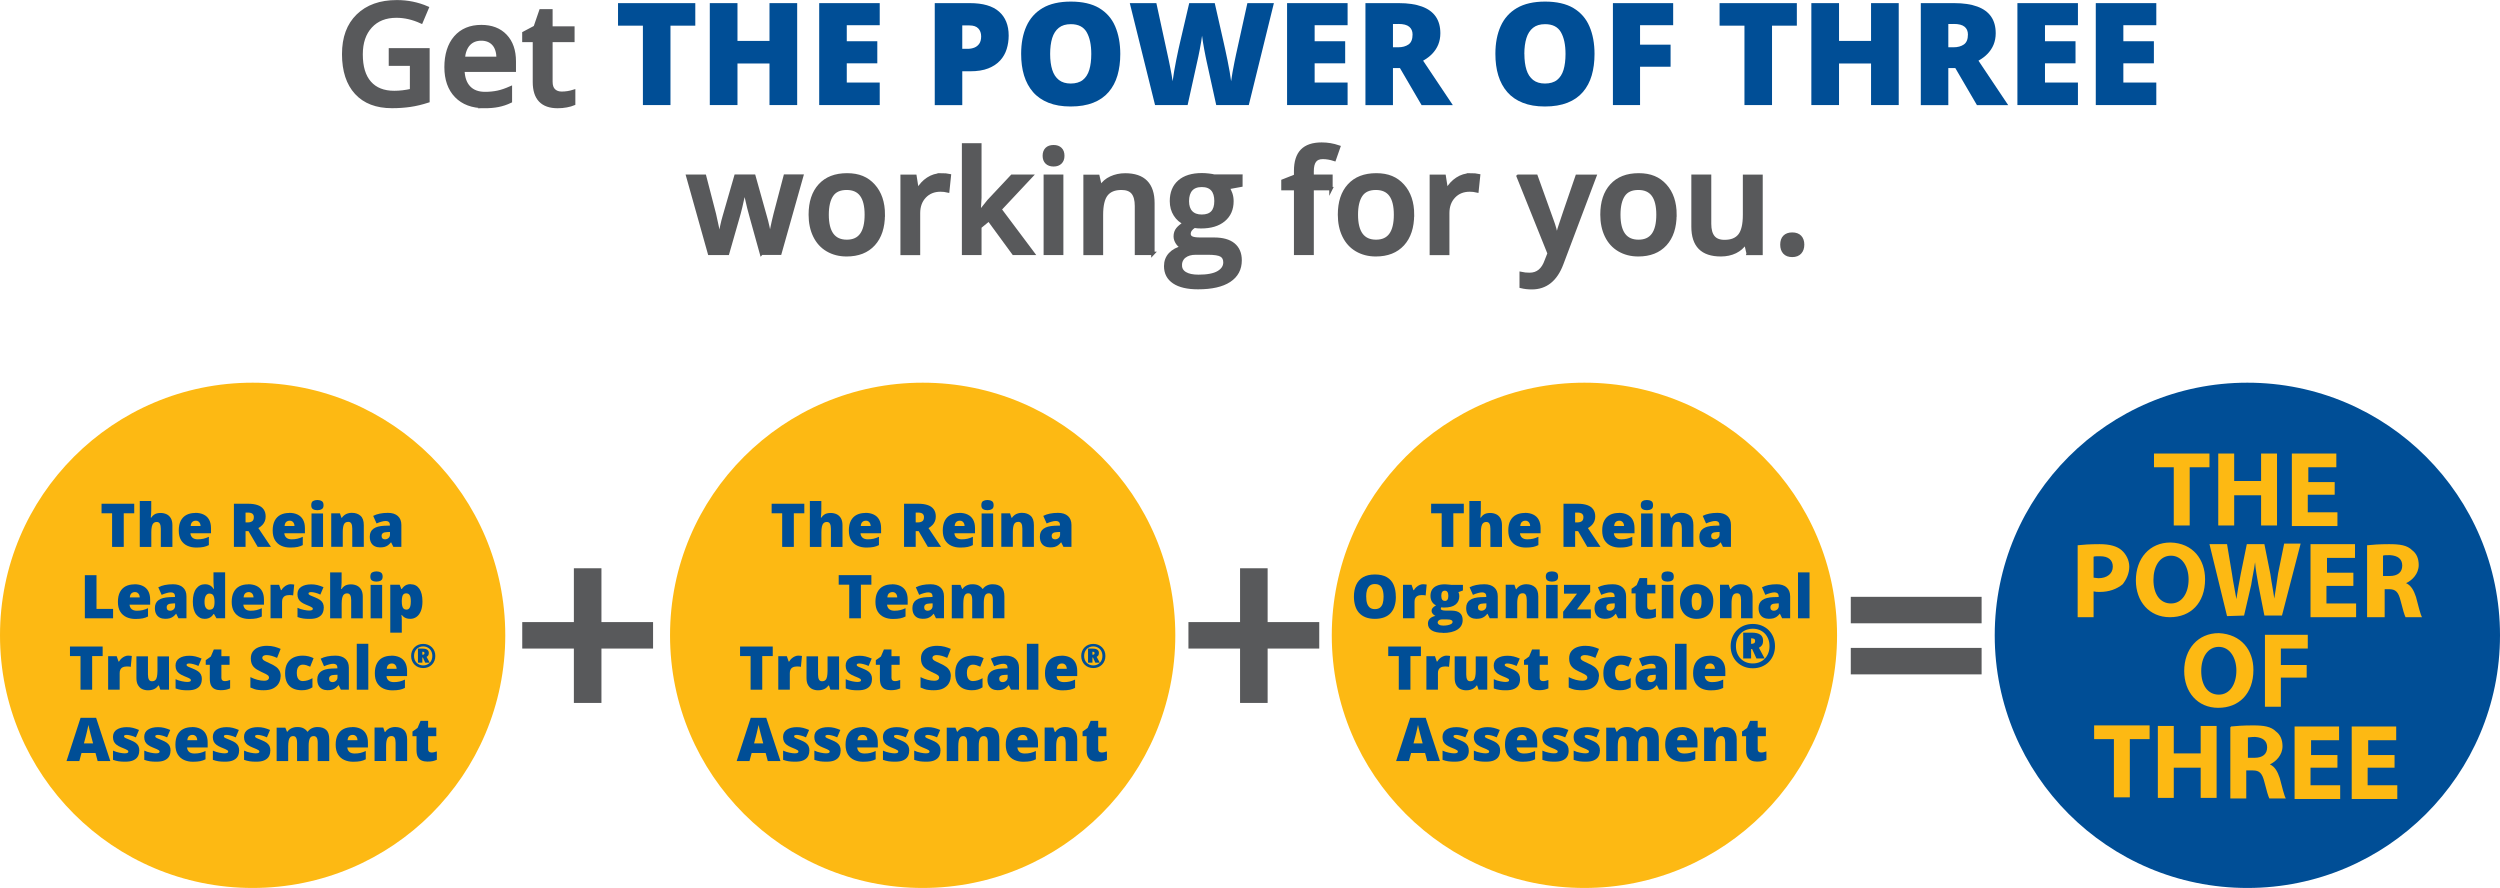 <?xml version="1.0" encoding="UTF-8"?><svg id="Layer_2" xmlns="http://www.w3.org/2000/svg" viewBox="0 0 455.2 161.68"><defs><style>.cls-1{fill:#fdb913;}.cls-2{fill:#58595b;stroke:#58595b;stroke-miterlimit:10;stroke-width:.62px;}.cls-3{fill:#004e96;}</style></defs><g id="Layer_2-2"><path id="_2" class="cls-2" d="m109.2,103.78v9.8h9.4v4.2h-9.4v9.9h-4.4v-9.9h-9.4v-4.2h9.4v-9.8h4.4Z"/><path id="_1" class="cls-2" d="m230.5,103.78v9.8h9.4v4.2h-9.4v9.9h-4.4v-9.9h-9.4v-4.2h9.4v-9.8h4.4Z"/><path id="_" class="cls-2" d="m337.3,113.18v-4.2h23.2v4.2h-23.2Zm0,9.3v-4.2h23.2v4.2h-23.2Z"/><circle class="cls-3" cx="409.2" cy="115.68" r="46"/><g id="OLD--The_Power_of_Three"><path class="cls-1" d="m395.7,85.08h-3.5v-2.5h10.1v2.5h-3.6v10.6h-2.9v-10.6h-.1Z"/><path class="cls-1" d="m406.8,82.58v5h4.9v-5h2.9v13.1h-2.9v-5.5h-4.9v5.5h-2.9v-13.1h2.9Z"/><path class="cls-1" d="m425,90.08h-4.8v3.2h5.4v2.5h-8.3v-13.2h8.1v2.5h-5.1v2.7h4.8v2.3h-.1Z"/><path class="cls-1" d="m378.3,99.28c.9-.1,2.2-.2,4-.2,1.9,0,3.2.4,4,1.1s1.4,1.8,1.4,3-.5,2.3-1.2,3.2c-1.1.9-2.5,1.4-4.2,1.4-.4,0-.7,0-1.1-.1v4.7h-2.9v-13.1h0Zm2.9,5.9c.2,0,.6.1.9.1,1.5,0,2.6-.8,2.6-2.1,0-1.2-.8-1.9-2.3-1.9-.6,0-1.1,0-1.2.1v3.8Z"/><path class="cls-1" d="m401.5,105.48c0,4.3-2.6,6.9-6.4,6.9s-6.2-2.9-6.2-6.7c0-4,2.5-6.9,6.3-6.9,4.1.1,6.3,3.1,6.3,6.7Zm-9.4.1c0,2.6,1.2,4.3,3.2,4.3s3.2-1.9,3.2-4.4c0-2.3-1.2-4.3-3.2-4.3-2.1,0-3.2,2-3.2,4.4Z"/><path class="cls-1" d="m405.5,112.18l-3.2-13.1h3.2l.9,5.4c.2,1.5.6,3.3.8,4.6h0c.2-1.4.5-3,.8-4.6l1.1-5.4h3.2l1.1,5.5c.2,1.5.5,2.9.7,4.4h0c.2-1.4.5-3,.7-4.6l1.1-5.4h3l-3.4,13.1h-3.2l-1.1-5.6c-.2-1.3-.5-2.6-.6-4.1h0c-.2,1.5-.5,2.7-.7,4.1l-1.3,5.6-3.1.1h0Z"/><path class="cls-1" d="m428.4,106.68h-4.8v3.2h5.4v2.5h-8.3v-13.3h8.1v2.5h-5.1v2.7h4.8v2.4h-.1Z"/><path class="cls-1" d="m431,99.28c.9-.1,2.3-.2,4-.2,2,0,3.3.2,4.2,1.1.8.6,1.2,1.5,1.2,2.7,0,1.6-1.2,2.8-2.3,3.3h0c.9.4,1.4,1.3,1.8,2.5.4,1.5.8,3.2,1.1,3.7h-3c-.2-.4-.5-1.4-.9-3s-.9-2.1-2.1-2.1h-.8v5.1h-3.2v-13.1Zm2.9,5.6h1.2c1.5,0,2.3-.7,2.3-1.9s-.8-1.8-2.2-1.9c-.7,0-1.2,0-1.3.1v3.7Z"/><path class="cls-1" d="m410.3,121.98c0,4.3-2.6,6.9-6.4,6.9s-6.2-2.9-6.2-6.7c0-4,2.5-6.9,6.3-6.9,4.1.2,6.3,3.1,6.3,6.7Zm-9.5.2c0,2.6,1.2,4.3,3.2,4.3s3.2-1.9,3.2-4.4c0-2.3-1.2-4.3-3.2-4.3s-3.2,1.9-3.2,4.4Z"/><path class="cls-1" d="m412.2,115.58h8v2.5h-4.9v3h4.7v2.3h-4.7v5.3h-2.9v-13.1s-.2,0-.2,0Z"/><path class="cls-1" d="m384.8,134.58h-3.5v-2.5h10.1v2.5h-3.6v10.6h-2.9v-10.6h-.1Z"/><path class="cls-1" d="m395.8,132.18v5h4.9v-5h2.9v13.1h-2.9v-5.5h-4.9v5.5h-2.9v-13.1h2.9Z"/><path class="cls-1" d="m406.2,132.28c.9-.1,2.3-.2,4-.2,2,0,3.3.2,4.2,1.1.8.6,1.2,1.5,1.2,2.7,0,1.6-1.2,2.8-2.3,3.3h0c.9.4,1.4,1.3,1.8,2.5.4,1.5.8,3.2,1.1,3.7h-3c-.2-.4-.5-1.4-.9-3s-.9-2.1-2.1-2.1h-1.2v5.1h-2.9v-13h.1v-.1Zm3.1,5.7h1.2c1.5,0,2.3-.7,2.3-1.9s-.8-1.8-2.2-1.9c-.7,0-1.2.1-1.3.1v3.7Z"/><path class="cls-1" d="m425.5,139.78h-4.8v3.2h5.4v2.5h-8.3v-13.2h8.1v2.5h-5.1v2.7h4.8v2.3h-.1Z"/><path class="cls-1" d="m435.9,139.78h-4.8v3.2h5.4v2.5h-8.3v-13.2h8.1v2.5h-5.1v2.7h4.8v2.3h-.1Z"/></g><path class="cls-2" d="m71.09,9.07h6.83v9.32c-1.12.36-2.19.62-3.22.77s-2.14.23-3.33.23c-2.81,0-4.98-.83-6.5-2.49s-2.29-4.01-2.29-7.04.86-5.33,2.58-7.01,4.08-2.53,7.1-2.53c1.94,0,3.77.37,5.51,1.12l-1.07,2.53c-1.51-.69-3.01-1.04-4.52-1.04-1.98,0-3.55.62-4.7,1.87s-1.73,2.95-1.73,5.1c0,2.27.52,3.99,1.56,5.17s2.53,1.77,4.48,1.77c.98,0,2.03-.12,3.15-.37v-4.79h-3.85v-2.6Z"/><path class="cls-2" d="m88.19,19.39c-2.18,0-3.89-.64-5.12-1.91s-1.85-3.03-1.85-5.26.57-4.1,1.71-5.41,2.71-1.97,4.71-1.97c1.85,0,3.32.56,4.39,1.69s1.61,2.67,1.61,4.65v1.61h-9.36c.04,1.36.41,2.41,1.1,3.14s1.67,1.1,2.93,1.1c.83,0,1.6-.08,2.32-.23s1.48-.42,2.3-.78v2.42c-.73.35-1.46.59-2.21.74s-1.6.22-2.55.22Zm-.55-12.29c-.95,0-1.71.3-2.28.9s-.91,1.48-1.02,2.63h6.37c-.02-1.16-.3-2.04-.84-2.63s-1.29-.9-2.23-.9Z"/><path class="cls-2" d="m102.27,16.98c.73,0,1.46-.11,2.18-.34v2.25c-.33.14-.76.26-1.28.36s-1.06.15-1.62.15c-2.83,0-4.24-1.49-4.24-4.47v-7.57h-1.92v-1.32l2.06-1.09,1.02-2.97h1.84v3.12h4v2.26h-4v7.52c0,.72.18,1.25.54,1.59s.83.51,1.42.51Z"/><path class="cls-3" d="m122.07,19.13h-5.01V4.67h-4.53V.57h14.07v4.1h-4.52v14.46Z"/><path class="cls-3" d="m145.15,19.13h-5.04v-7.57h-5.83v7.57h-5.04V.57h5.04v6.88h5.83V.57h5.04v18.56Z"/><path class="cls-3" d="m160.18,19.13h-11.02V.57h11.02v4.02h-6v2.92h5.56v4.02h-5.56v3.5h6v4.09Z"/><path class="cls-3" d="m176.61.57c2.35,0,4.12.51,5.29,1.54s1.76,2.48,1.76,4.37c0,.85-.12,1.66-.36,2.44s-.63,1.47-1.18,2.08-1.27,1.09-2.17,1.45-2.01.53-3.33.53h-1.41v6.16h-5.01V.57h6.42Zm-.11,4.05h-1.29v4.27h.99c.43,0,.83-.07,1.21-.22s.67-.39.9-.72.34-.78.34-1.34-.17-1.06-.52-1.43-.88-.55-1.61-.55Z"/><path class="cls-3" d="m203.98,9.83c0,1.43-.17,2.73-.51,3.9s-.88,2.18-1.61,3.03-1.66,1.5-2.81,1.95-2.51.68-4.1.68-2.91-.23-4.04-.68-2.08-1.1-2.81-1.94-1.28-1.85-1.64-3.03-.53-2.49-.53-3.94c0-1.93.32-3.61.96-5.03s1.63-2.53,2.96-3.31,3.05-1.17,5.13-1.17,3.84.39,5.16,1.18,2.3,1.9,2.91,3.33.93,3.11.93,5.04Zm-12.77,0c0,1.12.13,2.08.38,2.88s.66,1.42,1.21,1.85,1.27.65,2.16.65,1.66-.22,2.2-.65.94-1.05,1.18-1.85.36-1.76.36-2.88c0-1.68-.28-3-.84-3.97s-1.52-1.46-2.88-1.46c-.91,0-1.64.22-2.19.66s-.96,1.07-1.21,1.88-.37,1.78-.37,2.89Z"/><path class="cls-3" d="m231.95.57l-4.57,18.56h-5.93l-1.78-8.09c-.03-.15-.09-.41-.16-.77s-.15-.78-.24-1.24-.17-.92-.24-1.38-.12-.84-.16-1.15c-.03.31-.09.7-.17,1.15s-.16.91-.25,1.38-.17.88-.25,1.24-.14.62-.17.77l-1.79,8.09h-5.93l-4.6-18.56h4.84l2.02,9.31c.05.23.12.55.21.97s.18.88.28,1.37.19.97.27,1.43.14.84.18,1.14c.07-.52.16-1.12.27-1.79s.24-1.35.38-2.04.27-1.33.4-1.92.24-1.07.33-1.45l1.64-7.02h4.65l1.59,7.02c.08.36.19.84.32,1.44s.27,1.24.41,1.94.27,1.38.39,2.05.21,1.26.27,1.77c.05-.42.14-.96.25-1.61s.24-1.28.36-1.89.22-1.08.29-1.39l2.06-9.33h4.84Z"/><path class="cls-3" d="m245.37,19.13h-11.02V.57h11.02v4.02h-6v2.92h5.56v4.02h-5.56v3.5h6v4.09Z"/><path class="cls-3" d="m254.7.57c1.68,0,3.08.21,4.2.62s1.96,1.02,2.52,1.83c.56.81.84,1.82.84,3.03,0,.75-.13,1.44-.38,2.06s-.62,1.17-1.08,1.66-1.03.91-1.68,1.28l5.41,8.09h-5.69l-3.94-6.75h-1.27v6.75h-5.01V.57h6.08Zm-.08,3.8h-.99v4.24h.94c.77,0,1.4-.17,1.89-.51.49-.34.74-.94.74-1.82,0-.6-.2-1.07-.61-1.41s-1.06-.51-1.97-.51Z"/><path class="cls-3" d="m290.33,9.83c0,1.43-.17,2.73-.51,3.9s-.88,2.18-1.61,3.03c-.73.85-1.66,1.5-2.81,1.95s-2.51.68-4.1.68-2.91-.23-4.04-.68c-1.14-.45-2.08-1.1-2.81-1.94s-1.28-1.85-1.64-3.03-.53-2.49-.53-3.94c0-1.93.32-3.61.96-5.03.64-1.43,1.63-2.53,2.96-3.31,1.34-.78,3.05-1.17,5.13-1.17s3.84.39,5.16,1.18c1.32.79,2.3,1.9,2.91,3.33.62,1.43.93,3.11.93,5.04Zm-12.77,0c0,1.12.13,2.08.38,2.88s.66,1.42,1.21,1.85c.55.43,1.27.65,2.16.65s1.66-.22,2.2-.65.94-1.05,1.18-1.85.36-1.76.36-2.88c0-1.68-.28-3-.84-3.97s-1.52-1.46-2.88-1.46c-.91,0-1.64.22-2.19.66-.55.44-.96,1.07-1.21,1.88-.25.81-.38,1.78-.38,2.89Z"/><path class="cls-3" d="m298.62,19.13h-4.94V.57h10.97v4.02h-6.03v3.54h5.56v4.02h-5.56v6.97Z"/><path class="cls-3" d="m322.64,19.13h-5.01V4.67h-4.53V.57h14.07v4.1h-4.52v14.46Z"/><path class="cls-3" d="m345.72,19.13h-5.04v-7.57h-5.83v7.57h-5.04V.57h5.04v6.88h5.83V.57h5.04v18.56Z"/><path class="cls-3" d="m355.82.57c1.68,0,3.08.21,4.2.62s1.96,1.02,2.52,1.83c.56.81.84,1.82.84,3.03,0,.75-.13,1.44-.38,2.06s-.62,1.17-1.08,1.66-1.03.91-1.68,1.28l5.41,8.09h-5.69l-3.94-6.75h-1.27v6.75h-5.01V.57h6.08Zm-.08,3.8h-.99v4.24h.94c.77,0,1.4-.17,1.89-.51.49-.34.74-.94.74-1.82,0-.6-.2-1.07-.61-1.41s-1.06-.51-1.97-.51Z"/><path class="cls-3" d="m378.35,19.13h-11.02V.57h11.02v4.02h-6v2.92h5.56v4.02h-5.56v3.5h6v4.09Z"/><path class="cls-3" d="m392.62,19.13h-11.02V.57h11.02v4.02h-6v2.92h5.56v4.02h-5.56v3.5h6v4.09Z"/><path class="cls-2" d="m138.64,46.13l-1.82-6.55c-.22-.69-.62-2.31-1.19-4.84h-.11c-.49,2.29-.88,3.91-1.17,4.86l-1.87,6.53h-3.3l-3.94-14.04h3.05l1.79,6.92c.41,1.71.69,3.17.86,4.39h.08c.08-.62.21-1.33.39-2.13s.32-1.4.45-1.8l2.13-7.39h3.28l2.07,7.39c.13.41.29,1.05.48,1.9s.3,1.52.34,1.99h.1c.13-1.04.42-2.5.89-4.37l1.82-6.92h3l-3.96,14.04h-3.35Z"/><path class="cls-2" d="m160.82,39.09c0,2.29-.59,4.08-1.76,5.37s-2.81,1.93-4.91,1.93c-1.31,0-2.47-.3-3.48-.89s-1.78-1.44-2.32-2.55-.81-2.4-.81-3.86c0-2.28.58-4.05,1.75-5.33s2.81-1.92,4.94-1.92,3.64.65,4.82,1.96,1.78,3.07,1.78,5.29Zm-10.22,0c0,3.24,1.2,4.86,3.59,4.86s3.55-1.62,3.55-4.86-1.19-4.81-3.58-4.81c-1.25,0-2.16.41-2.72,1.24s-.84,2.02-.84,3.57Z"/><path class="cls-2" d="m171.37,31.84c.6,0,1.1.04,1.49.13l-.29,2.78c-.42-.1-.86-.15-1.32-.15-1.19,0-2.16.39-2.9,1.17s-1.11,1.79-1.11,3.03v7.34h-2.98v-14.04h2.34l.39,2.48h.15c.47-.84,1.07-1.5,1.82-1.99s1.56-.74,2.42-.74Z"/><path class="cls-2" d="m178.34,38.72l1.69-2.11,4.24-4.52h3.44l-5.65,6.03,6,8.01h-3.5l-4.51-6.16-1.64,1.35v4.81h-2.96v-19.75h2.96v9.64l-.15,2.7h.08Z"/><path class="cls-2" d="m190.15,28.37c0-.53.15-.94.44-1.23s.71-.43,1.25-.43.93.14,1.23.43.44.7.44,1.23-.15.91-.44,1.2-.7.44-1.23.44-.96-.15-1.25-.44-.44-.69-.44-1.2Zm3.16,17.76h-2.98v-14.04h2.98v14.04Z"/><path class="cls-2" d="m209.93,46.13h-3v-8.63c0-1.08-.22-1.89-.65-2.42s-1.13-.8-2.08-.8c-1.26,0-2.18.37-2.77,1.12s-.88,1.99-.88,3.75v7h-2.98v-14.04h2.34l.42,1.84h.15c.42-.67,1.02-1.19,1.8-1.55s1.64-.55,2.59-.55c3.37,0,5.05,1.71,5.05,5.14v9.15Z"/><path class="cls-2" d="m225.94,32.09v1.64l-2.4.44c.22.3.4.66.55,1.09s.22.89.22,1.37c0,1.45-.5,2.59-1.5,3.42s-2.37,1.24-4.13,1.24c-.45,0-.85-.03-1.22-.1-.64.4-.96.86-.96,1.4,0,.32.15.56.45.72s.85.24,1.66.24h2.45c1.55,0,2.73.33,3.53.99s1.21,1.61,1.21,2.86c0,1.59-.66,2.82-1.97,3.68s-3.21,1.29-5.69,1.29c-1.91,0-3.37-.34-4.38-1.02s-1.51-1.64-1.51-2.89c0-.86.27-1.59.82-2.18s1.31-1,2.29-1.23c-.4-.17-.73-.44-.98-.82s-.39-.77-.39-1.19c0-.52.15-.97.44-1.33s.74-.72,1.32-1.08c-.73-.31-1.32-.82-1.77-1.53s-.68-1.53-.68-2.48c0-1.52.48-2.7,1.44-3.54s2.33-1.26,4.11-1.26c.4,0,.81.03,1.25.08s.76.11.98.17h4.86Zm-11.03,16.22c0,.64.29,1.14.87,1.49s1.39.52,2.44.52c1.62,0,2.84-.23,3.63-.7s1.19-1.08,1.19-1.85c0-.61-.22-1.04-.65-1.3s-1.25-.39-2.43-.39h-2.26c-.85,0-1.53.2-2.04.6s-.76.95-.76,1.63Zm1.28-11.68c0,.88.23,1.56.68,2.03s1.1.71,1.95.71c1.73,0,2.59-.92,2.59-2.77,0-.91-.21-1.62-.64-2.11s-1.08-.74-1.95-.74-1.52.25-1.96.74-.67,1.21-.67,2.15Z"/><path class="cls-2" d="m242.34,34.35h-3.43v11.78h-3v-11.78h-2.31v-1.4l2.31-.91v-.91c0-1.66.39-2.89,1.17-3.69.78-.8,1.97-1.2,3.57-1.2,1.05,0,2.08.17,3.1.52l-.79,2.26c-.74-.24-1.44-.36-2.11-.36s-1.17.21-1.48.63c-.31.42-.46,1.05-.46,1.89v.91h3.43v2.26Z"/><path class="cls-2" d="m257.18,39.09c0,2.29-.59,4.08-1.76,5.37-1.18,1.29-2.81,1.93-4.91,1.93-1.31,0-2.47-.3-3.48-.89-1.01-.59-1.78-1.44-2.32-2.55-.54-1.11-.81-2.4-.81-3.86,0-2.28.58-4.05,1.75-5.33s2.81-1.92,4.94-1.92,3.64.65,4.82,1.96c1.18,1.31,1.78,3.07,1.78,5.29Zm-10.22,0c0,3.24,1.2,4.86,3.59,4.86s3.55-1.62,3.55-4.86-1.19-4.81-3.58-4.81c-1.25,0-2.16.41-2.72,1.24-.56.83-.84,2.02-.84,3.57Z"/><path class="cls-2" d="m267.73,31.84c.6,0,1.1.04,1.49.13l-.29,2.78c-.42-.1-.86-.15-1.32-.15-1.19,0-2.16.39-2.9,1.17-.74.78-1.11,1.79-1.11,3.03v7.34h-2.98v-14.04h2.34l.39,2.48h.15c.46-.84,1.07-1.5,1.82-1.99s1.56-.74,2.42-.74Z"/><path class="cls-2" d="m276.44,32.09h3.25l2.86,7.96c.43,1.13.72,2.2.86,3.2h.1c.08-.47.22-1.03.42-1.69s1.28-3.82,3.22-9.46h3.22l-6,15.91c-1.09,2.92-2.91,4.38-5.46,4.38-.66,0-1.3-.07-1.93-.22v-2.36c.45.1.96.15,1.54.15,1.44,0,2.45-.83,3.03-2.5l.52-1.32-5.64-14.04Z"/><path class="cls-2" d="m304.97,39.09c0,2.29-.59,4.08-1.76,5.37-1.18,1.29-2.81,1.93-4.91,1.93-1.31,0-2.47-.3-3.48-.89-1.01-.59-1.78-1.44-2.32-2.55-.54-1.11-.81-2.4-.81-3.86,0-2.28.58-4.05,1.75-5.33s2.81-1.92,4.94-1.92,3.64.65,4.82,1.96c1.18,1.31,1.78,3.07,1.78,5.29Zm-10.22,0c0,3.24,1.2,4.86,3.59,4.86s3.55-1.62,3.55-4.86-1.19-4.81-3.58-4.81c-1.25,0-2.16.41-2.72,1.24-.56.83-.84,2.02-.84,3.57Z"/><path class="cls-2" d="m318.3,46.13l-.42-1.84h-.15c-.42.65-1,1.16-1.77,1.54-.77.37-1.64.56-2.62.56-1.7,0-2.97-.42-3.81-1.27s-1.26-2.13-1.26-3.85v-9.18h3.01v8.66c0,1.07.22,1.88.66,2.42.44.54,1.13.81,2.07.81,1.25,0,2.17-.37,2.76-1.12.59-.75.88-2,.88-3.76v-7h3v14.04h-2.35Z"/><path class="cls-2" d="m324.45,44.55c0-.62.16-1.09.48-1.42.32-.33.79-.5,1.4-.5s1.09.17,1.41.51c.32.34.48.81.48,1.4s-.16,1.08-.49,1.43c-.33.35-.79.53-1.4.53s-1.08-.17-1.4-.52c-.32-.35-.48-.83-.48-1.43Z"/><circle class="cls-1" cx="46" cy="115.68" r="46"/><path class="cls-3" d="m22.53,99.58h-2.12v-6.12h-1.92v-1.74h5.95v1.74h-1.91v6.12Z"/><path class="cls-3" d="m27.54,91.22v1.19c0,.45,0,.83-.03,1.14-.02.31-.04.54-.06.7h.1c.13-.21.28-.38.45-.5.17-.13.35-.22.56-.27s.43-.08.67-.08c.4,0,.76.08,1.09.23.32.15.58.39.78.72.19.33.29.75.29,1.28v3.96h-2.11v-3.32c0-.4-.06-.71-.18-.92s-.3-.31-.55-.31-.45.07-.6.22c-.15.14-.25.36-.31.63s-.09.62-.09,1.02v2.67h-2.1v-8.36h2.1Z"/><path class="cls-3" d="m35.55,93.38c.59,0,1.1.1,1.53.31s.76.51.99.93c.23.41.35.93.35,1.55v.93h-3.75c.02.32.14.58.36.79.22.2.55.31.98.31.38,0,.73-.04,1.04-.11.32-.08.64-.19.98-.35v1.51c-.29.15-.61.27-.96.34s-.79.11-1.32.11c-.61,0-1.16-.11-1.64-.33-.48-.22-.86-.56-1.14-1.01-.28-.46-.42-1.05-.42-1.77s.13-1.33.38-1.8.6-.82,1.05-1.05.98-.34,1.57-.34Zm.08,1.43c-.25,0-.45.08-.62.23-.17.16-.26.4-.29.73h1.8c0-.18-.04-.34-.11-.49s-.17-.26-.3-.35c-.13-.09-.29-.13-.49-.13Z"/><path class="cls-3" d="m45.16,91.72c.71,0,1.31.09,1.78.26s.83.43,1.07.78c.24.34.36.77.36,1.28,0,.32-.05.61-.16.87s-.26.5-.46.7c-.2.21-.44.39-.71.54l2.29,3.42h-2.41l-1.67-2.86h-.54v2.86h-2.12v-7.85h2.57Zm-.03,1.61h-.42v1.79h.4c.33,0,.59-.07.8-.21.21-.14.31-.4.31-.77,0-.25-.09-.45-.26-.6-.17-.14-.45-.21-.83-.21Z"/><path class="cls-3" d="m52.65,93.38c.59,0,1.1.1,1.53.31s.76.51.99.93c.23.41.35.93.35,1.55v.93h-3.75c.02.32.14.58.36.79.22.2.55.31.98.31.38,0,.73-.04,1.04-.11.32-.08.64-.19.98-.35v1.51c-.29.15-.61.27-.96.34s-.79.11-1.32.11c-.61,0-1.16-.11-1.64-.33-.48-.22-.86-.56-1.14-1.01-.28-.46-.42-1.05-.42-1.77s.13-1.33.38-1.8.6-.82,1.05-1.05.98-.34,1.57-.34Zm.08,1.43c-.25,0-.45.08-.62.23-.17.16-.26.4-.29.73h1.8c0-.18-.04-.34-.11-.49s-.17-.26-.3-.35c-.13-.09-.29-.13-.49-.13Z"/><path class="cls-3" d="m57.78,91.04c.3,0,.56.06.79.19.22.12.34.37.34.75s-.11.61-.34.73c-.22.13-.49.19-.79.19s-.57-.06-.79-.19c-.22-.13-.32-.37-.32-.73s.11-.62.32-.75c.22-.12.48-.19.79-.19Zm1.04,2.45v6.09h-2.1v-6.09h2.1Z"/><path class="cls-3" d="m64.1,93.38c.63,0,1.14.18,1.54.53s.6.92.6,1.7v3.96h-2.1v-3.32c0-.4-.06-.71-.17-.92-.12-.21-.3-.31-.56-.31-.4,0-.66.16-.8.49s-.2.79-.2,1.39v2.66h-2.1v-6.09h1.58l.28.81h.08c.13-.19.28-.36.46-.49.18-.14.38-.24.62-.31.23-.07.49-.11.78-.11Z"/><path class="cls-3" d="m70.63,93.38c.77,0,1.37.19,1.8.57.43.38.65.92.65,1.63v3.99h-1.46l-.4-.81h-.04c-.17.21-.35.39-.53.52-.18.13-.39.23-.62.3s-.52.09-.85.09-.67-.07-.95-.21-.5-.36-.66-.65c-.16-.29-.24-.66-.24-1.1,0-.65.23-1.13.68-1.45s1.1-.49,1.96-.53l1.02-.03v-.09c0-.27-.07-.46-.2-.58-.13-.11-.31-.17-.54-.17-.24,0-.51.04-.8.13-.3.08-.59.19-.89.32l-.61-1.38c.35-.18.75-.32,1.19-.41.44-.09.94-.14,1.49-.14Zm.37,3.48l-.48.02c-.39.01-.66.08-.81.2-.16.12-.23.29-.23.51,0,.21.06.36.17.46s.26.15.44.15c.25,0,.47-.08.65-.24.18-.16.27-.37.27-.63v-.47Z"/><path class="cls-3" d="m15.45,112.58v-7.85h2.12v6.14h3.02v1.71h-5.15Z"/><path class="cls-3" d="m24.47,106.38c.59,0,1.1.1,1.53.31s.76.51.99.93c.23.41.35.93.35,1.55v.93h-3.75c.02.32.14.58.36.79.22.2.55.31.98.31.38,0,.73-.04,1.04-.11.32-.08.64-.19.98-.35v1.51c-.29.15-.61.27-.96.34s-.79.11-1.32.11c-.61,0-1.16-.11-1.64-.33-.48-.22-.86-.56-1.14-1.01-.28-.46-.42-1.05-.42-1.77s.13-1.33.38-1.8.6-.82,1.05-1.05.98-.34,1.57-.34Zm.08,1.43c-.25,0-.45.08-.62.23-.17.16-.26.4-.29.73h1.8c0-.18-.04-.34-.11-.49s-.17-.26-.3-.35c-.13-.09-.29-.13-.49-.13Z"/><path class="cls-3" d="m31.5,106.38c.77,0,1.37.19,1.8.57.43.38.65.92.65,1.63v3.99h-1.46l-.4-.81h-.04c-.17.21-.35.39-.53.52-.18.13-.39.23-.62.3s-.52.09-.85.09-.67-.07-.95-.21-.5-.36-.66-.65c-.16-.29-.24-.66-.24-1.1,0-.65.23-1.13.68-1.45s1.1-.49,1.96-.53l1.02-.03v-.09c0-.27-.07-.46-.2-.58-.13-.11-.31-.17-.54-.17-.24,0-.51.04-.8.13-.3.08-.59.19-.89.32l-.61-1.38c.35-.18.75-.32,1.19-.41.44-.09.94-.14,1.49-.14Zm.37,3.48l-.48.02c-.39.01-.66.08-.81.2-.16.12-.23.29-.23.51,0,.21.06.36.17.46s.26.15.44.15c.25,0,.47-.08.65-.24.18-.16.27-.37.27-.63v-.47Z"/><path class="cls-3" d="m37.27,112.68c-.63,0-1.14-.27-1.55-.8-.4-.53-.61-1.31-.61-2.34s.21-1.82.62-2.36.95-.8,1.61-.8c.27,0,.51.04.7.12.2.08.37.18.51.32.14.13.27.29.38.45h.04c-.02-.15-.05-.37-.07-.64s-.03-.54-.03-.79v-1.63h2.12v8.36h-1.58l-.45-.77h-.08c-.1.16-.22.31-.36.44-.15.13-.32.24-.53.32-.21.08-.45.12-.73.12Zm.86-1.66c.34,0,.57-.11.71-.32.14-.21.21-.54.22-.97v-.17c0-.48-.07-.85-.2-1.1-.13-.26-.39-.38-.75-.38-.25,0-.46.12-.62.37s-.25.62-.25,1.13.08.87.25,1.1c.17.23.38.35.64.35Z"/><path class="cls-3" d="m45.19,106.38c.59,0,1.1.1,1.53.31s.76.51.99.93c.23.41.35.93.35,1.55v.93h-3.75c.02.32.14.58.36.79.22.2.55.31.98.31.38,0,.73-.04,1.04-.11.32-.08.64-.19.98-.35v1.51c-.29.15-.61.27-.96.34s-.79.11-1.32.11c-.61,0-1.16-.11-1.64-.33-.48-.22-.86-.56-1.14-1.01-.28-.46-.42-1.05-.42-1.77s.13-1.33.38-1.8.6-.82,1.05-1.05.98-.34,1.57-.34Zm.08,1.43c-.25,0-.45.08-.62.23-.17.16-.26.4-.29.73h1.8c0-.18-.04-.34-.11-.49s-.17-.26-.3-.35c-.13-.09-.29-.13-.49-.13Z"/><path class="cls-3" d="m52.93,106.38c.11,0,.23,0,.36.02.13.02.22.03.28.04l-.19,1.98c-.07-.02-.16-.03-.26-.05s-.26-.02-.45-.02c-.13,0-.27.01-.42.04-.15.03-.29.08-.43.16-.13.08-.24.2-.33.37s-.13.38-.13.66v2.99h-2.1v-6.09h1.56l.33.97h.1c.11-.2.25-.38.43-.54.17-.16.37-.29.59-.39.22-.1.44-.15.67-.15Z"/><path class="cls-3" d="m58.94,110.71c0,.39-.09.73-.26,1.03-.17.3-.45.53-.82.7-.38.17-.87.25-1.49.25-.43,0-.82-.02-1.16-.07-.34-.05-.69-.14-1.04-.27v-1.68c.38.18.77.3,1.17.38s.71.12.94.12.41-.03.52-.08c.11-.05.16-.13.16-.23,0-.09-.04-.17-.11-.23-.07-.06-.2-.13-.39-.22-.19-.08-.45-.19-.79-.33-.34-.14-.62-.29-.84-.46-.22-.17-.39-.36-.5-.59s-.17-.51-.17-.84c0-.59.23-1.04.69-1.34s1.07-.45,1.82-.45c.4,0,.78.04,1.13.13s.72.22,1.1.38l-.57,1.35c-.3-.14-.6-.25-.91-.33s-.55-.12-.74-.12c-.16,0-.29.02-.38.06s-.13.11-.13.19c0,.08.03.14.09.2.06.06.18.12.36.2s.43.18.77.32c.35.14.65.3.88.46.23.16.4.36.52.59.11.23.17.53.17.89Z"/><path class="cls-3" d="m62.2,104.22v1.19c0,.45,0,.83-.03,1.14-.02.31-.04.54-.06.7h.1c.13-.21.28-.38.45-.5.17-.13.35-.22.56-.27s.43-.08.67-.08c.4,0,.76.08,1.09.23.32.15.58.39.78.72.19.33.29.75.29,1.28v3.96h-2.11v-3.32c0-.4-.06-.71-.18-.92s-.3-.31-.55-.31-.45.07-.6.22c-.15.14-.25.36-.31.63s-.09.62-.09,1.02v2.67h-2.1v-8.36h2.1Z"/><path class="cls-3" d="m68.54,104.04c.3,0,.56.06.79.19.22.12.34.37.34.75s-.11.61-.34.73c-.22.13-.49.19-.79.19s-.57-.06-.79-.19c-.22-.13-.32-.37-.32-.73s.11-.62.32-.75c.22-.12.48-.19.79-.19Zm1.04,2.45v6.09h-2.1v-6.09h2.1Z"/><path class="cls-3" d="m74.77,106.38c.67,0,1.2.27,1.58.81s.57,1.32.57,2.33c0,.69-.1,1.27-.29,1.74s-.46.83-.79,1.06c-.33.24-.71.36-1.14.36-.29,0-.53-.04-.73-.11-.2-.07-.36-.16-.49-.27-.13-.11-.24-.22-.33-.33h-.06c.02.14.03.29.05.45.01.16.02.35.02.56v2.22h-2.1v-8.73h1.71l.3.77h.1c.1-.16.22-.3.37-.44.14-.13.32-.24.52-.32.21-.08.45-.12.73-.12Zm-.79,1.65c-.2,0-.37.05-.48.15-.12.1-.2.24-.25.44-.05.2-.08.44-.09.73v.17c0,.32.02.59.08.81.05.22.14.39.26.5.12.11.29.17.5.17.18,0,.32-.05.44-.15.12-.1.21-.26.27-.48s.09-.51.09-.87c0-.53-.07-.91-.21-1.13-.14-.22-.34-.33-.6-.33Z"/><path class="cls-3" d="m16.78,125.58h-2.12v-6.12h-1.92v-1.74h5.95v1.74h-1.91v6.12Z"/><path class="cls-3" d="m23.36,119.38c.11,0,.23,0,.36.02.13.02.22.03.28.04l-.19,1.98c-.07-.02-.16-.03-.26-.05s-.26-.02-.45-.02c-.13,0-.27.01-.42.04-.15.03-.29.08-.43.16-.13.08-.24.2-.33.37s-.13.38-.13.66v2.99h-2.1v-6.09h1.56l.33.97h.1c.11-.2.25-.38.43-.54.17-.16.37-.29.59-.39.22-.1.44-.15.67-.15Z"/><path class="cls-3" d="m30.77,119.49v6.09h-1.58l-.26-.76h-.12c-.13.21-.28.37-.48.5-.19.13-.4.22-.64.28-.23.06-.47.09-.73.09-.4,0-.76-.08-1.08-.23-.32-.15-.57-.4-.76-.73-.19-.33-.28-.75-.28-1.27v-3.96h2.1v3.33c0,.39.06.69.17.9.11.21.3.31.56.31s.47-.07.61-.21c.15-.14.25-.35.3-.63s.09-.62.09-1.02v-2.66h2.1Z"/><path class="cls-3" d="m36.74,123.71c0,.39-.09.73-.26,1.03-.17.3-.45.53-.82.7-.38.17-.87.25-1.49.25-.43,0-.82-.02-1.16-.07-.34-.05-.69-.14-1.04-.27v-1.68c.38.18.77.3,1.17.38s.71.12.94.12.41-.03.52-.08c.11-.05.16-.13.16-.23,0-.09-.04-.17-.11-.23-.07-.06-.2-.13-.39-.22-.19-.08-.45-.19-.79-.33-.34-.14-.62-.29-.84-.46-.22-.17-.39-.36-.5-.59s-.17-.51-.17-.84c0-.59.23-1.04.69-1.34s1.07-.45,1.82-.45c.4,0,.78.04,1.13.13s.72.22,1.1.38l-.57,1.35c-.3-.14-.6-.25-.91-.33s-.55-.12-.74-.12c-.16,0-.29.02-.38.06s-.13.11-.13.19c0,.08.03.14.09.2.06.06.18.12.36.2s.43.18.77.32c.35.14.65.3.88.46.23.16.4.36.52.59.11.23.17.53.17.89Z"/><path class="cls-3" d="m40.89,124.02c.19,0,.36-.02.52-.06s.32-.09.49-.15v1.53c-.23.1-.47.18-.73.24-.26.06-.58.09-.98.09s-.74-.06-1.04-.19c-.3-.12-.53-.34-.7-.64-.17-.31-.25-.73-.25-1.28v-2.51h-.74v-.85l.93-.66.54-1.28h1.38v1.22h1.49v1.57h-1.49v2.37c0,.2.05.34.15.44s.24.15.42.15Z"/><path class="cls-3" d="m51.08,123.19c0,.43-.11.83-.32,1.21-.21.38-.55.69-1,.93-.45.24-1.04.35-1.75.35-.36,0-.67-.02-.94-.05-.27-.03-.52-.08-.75-.16s-.47-.17-.73-.29v-1.89c.43.21.86.38,1.29.49.43.11.83.17,1.18.17.21,0,.38-.02.52-.07.13-.05.23-.12.3-.21s.1-.19.1-.3c0-.14-.05-.25-.14-.35-.1-.09-.25-.19-.45-.3s-.48-.23-.82-.39c-.29-.14-.55-.28-.79-.42-.23-.14-.44-.31-.6-.49-.17-.18-.29-.4-.38-.65s-.13-.54-.13-.88c0-.51.12-.93.37-1.27.25-.34.6-.6,1.04-.77.45-.17.96-.26,1.54-.26.51,0,.97.06,1.38.17.41.11.78.25,1.1.39l-.65,1.64c-.34-.15-.67-.28-.99-.37-.33-.09-.63-.14-.91-.14-.18,0-.33.02-.45.07-.12.04-.2.11-.26.18-.06.08-.08.16-.08.26,0,.12.05.23.14.33.09.1.25.2.48.31.22.11.53.26.92.44.38.17.71.36.98.56.27.2.47.44.62.71.14.28.21.62.21,1.03Z"/><path class="cls-3" d="m54.95,125.68c-.62,0-1.15-.11-1.61-.33-.45-.22-.81-.56-1.06-1.02-.25-.46-.37-1.05-.37-1.77s.14-1.34.42-1.81c.28-.47.66-.81,1.14-1.04.48-.22,1.03-.33,1.64-.33.37,0,.73.04,1.06.12.33.08.65.2.93.34l-.62,1.55c-.25-.11-.48-.2-.7-.27-.22-.07-.44-.1-.67-.1-.21,0-.4.06-.56.17-.16.11-.29.28-.38.5s-.13.51-.13.85.05.63.14.85c.09.21.22.37.38.47.16.1.35.15.56.15.3,0,.61-.05.91-.14.3-.09.59-.23.86-.39v1.67c-.25.17-.53.29-.85.39-.31.1-.68.14-1.1.14Z"/><path class="cls-3" d="m61.07,119.38c.77,0,1.37.19,1.8.57.43.38.65.92.65,1.63v3.99h-1.46l-.4-.81h-.04c-.17.21-.35.39-.53.52-.18.13-.39.23-.62.3s-.52.09-.85.09-.67-.07-.95-.21-.5-.36-.66-.65c-.16-.29-.24-.66-.24-1.1,0-.65.23-1.13.68-1.45s1.1-.49,1.96-.53l1.02-.03v-.09c0-.27-.07-.46-.2-.58-.13-.11-.31-.17-.54-.17-.24,0-.51.04-.8.13-.3.08-.59.19-.89.32l-.61-1.38c.35-.18.75-.32,1.19-.41.44-.09.94-.14,1.49-.14Zm.37,3.48l-.48.02c-.39.01-.66.08-.81.2-.16.12-.23.29-.23.51,0,.21.06.36.17.46s.26.15.44.15c.25,0,.47-.08.65-.24.18-.16.27-.37.27-.63v-.47Z"/><path class="cls-3" d="m67.06,125.58h-2.1v-8.36h2.1v8.36Z"/><path class="cls-3" d="m71.25,119.38c.59,0,1.1.1,1.53.31s.76.51.99.93c.23.41.35.93.35,1.55v.93h-3.75c.02.32.14.58.36.79.22.2.55.31.98.31.38,0,.73-.04,1.04-.11.32-.08.64-.19.98-.35v1.51c-.29.15-.61.27-.96.34s-.79.11-1.32.11c-.61,0-1.16-.11-1.64-.33-.48-.22-.86-.56-1.14-1.01-.28-.46-.42-1.05-.42-1.77s.13-1.33.38-1.8.6-.82,1.05-1.05.98-.34,1.57-.34Zm.08,1.43c-.25,0-.45.08-.62.23-.17.16-.26.4-.29.73h1.8c0-.18-.04-.34-.11-.49s-.17-.26-.3-.35c-.13-.09-.29-.13-.49-.13Z"/><path class="cls-3" d="m77.06,121.64c-.32,0-.61-.05-.88-.16-.27-.11-.5-.26-.7-.46s-.35-.43-.46-.7c-.11-.27-.16-.56-.16-.88s.05-.61.16-.88.26-.5.46-.7c.2-.2.43-.35.7-.46.27-.11.56-.16.88-.16s.61.05.88.16c.27.11.5.26.7.46.2.2.35.43.46.7s.16.56.16.88-.05.61-.16.88c-.11.27-.26.5-.46.7s-.43.35-.7.46c-.27.11-.56.16-.88.16Zm0-.48c.24,0,.47-.04.67-.13s.38-.2.53-.36.26-.33.34-.54.12-.44.12-.7-.04-.49-.12-.7c-.08-.21-.2-.39-.34-.54-.15-.15-.32-.27-.53-.36s-.43-.13-.67-.13-.47.04-.68.13-.38.2-.53.36c-.15.15-.26.34-.34.54-.08.21-.12.44-.12.7s.04.49.12.7.2.39.34.54.33.27.53.36.43.13.68.13Zm-.96-.5v-2.56h.82c.42,0,.71.07.89.21.18.14.27.33.27.58,0,.21-.04.36-.12.47-.08.11-.18.19-.29.24l.57,1.06h-.81l-.43-.94h-.1v.94h-.79Zm.79-1.45h.03c.11,0,.2-.02.27-.06.07-.04.1-.12.1-.22s-.03-.17-.1-.21-.15-.05-.26-.05h-.04v.54Z"/><path class="cls-3" d="m17.78,138.58l-.39-1.47h-2.55l-.4,1.47h-2.33l2.56-7.88h2.83l2.59,7.88h-2.32Zm-.83-3.21l-.34-1.29c-.04-.14-.09-.34-.16-.6s-.14-.53-.2-.81c-.07-.28-.12-.51-.15-.68-.03.18-.08.4-.14.66-.06.26-.12.52-.18.78-.06.26-.12.47-.16.64l-.34,1.29h1.67Z"/><path class="cls-3" d="m25.35,136.71c0,.39-.09.73-.26,1.03-.17.3-.45.53-.82.7-.38.17-.87.25-1.49.25-.43,0-.82-.02-1.16-.07-.34-.05-.69-.14-1.04-.27v-1.68c.38.18.77.3,1.17.38s.71.12.94.12.41-.03.52-.08c.11-.05.16-.13.16-.23,0-.09-.04-.17-.11-.23-.07-.06-.2-.13-.39-.22-.19-.08-.45-.19-.79-.33-.34-.14-.62-.29-.84-.46-.22-.17-.39-.36-.5-.59s-.17-.51-.17-.84c0-.59.23-1.04.69-1.34s1.07-.45,1.82-.45c.4,0,.78.04,1.13.13s.72.22,1.1.38l-.57,1.35c-.3-.14-.6-.25-.91-.33s-.55-.12-.74-.12c-.16,0-.29.02-.38.06s-.13.11-.13.19c0,.08.03.14.09.2.06.06.18.12.36.2s.43.18.77.32c.35.14.65.3.88.46.23.16.4.36.52.59.11.23.17.53.17.89Z"/><path class="cls-3" d="m31.04,136.71c0,.39-.09.73-.26,1.03-.17.3-.45.53-.82.7-.38.17-.87.25-1.49.25-.43,0-.82-.02-1.16-.07-.34-.05-.69-.14-1.04-.27v-1.68c.38.18.77.3,1.17.38s.71.12.94.12.41-.03.52-.08c.11-.05.16-.13.16-.23,0-.09-.04-.17-.11-.23-.07-.06-.2-.13-.39-.22-.19-.08-.45-.19-.79-.33-.34-.14-.62-.29-.84-.46-.22-.17-.39-.36-.5-.59s-.17-.51-.17-.84c0-.59.23-1.04.69-1.34s1.07-.45,1.82-.45c.4,0,.78.04,1.13.13s.72.22,1.1.38l-.57,1.35c-.3-.14-.6-.25-.91-.33s-.55-.12-.74-.12c-.16,0-.29.02-.38.06s-.13.11-.13.19c0,.08.03.14.09.2.06.06.18.12.36.2s.43.18.77.32c.35.14.65.3.88.46.23.16.4.36.52.59.11.23.17.53.17.89Z"/><path class="cls-3" d="m34.94,132.38c.59,0,1.1.1,1.53.31s.76.51.99.93c.23.41.35.93.35,1.55v.93h-3.75c.02.32.14.58.36.79.22.2.55.31.98.31.38,0,.73-.04,1.04-.11.32-.08.64-.19.98-.35v1.51c-.29.15-.61.27-.96.34s-.79.11-1.32.11c-.61,0-1.16-.11-1.64-.33-.48-.22-.86-.56-1.14-1.01-.28-.46-.42-1.05-.42-1.77s.13-1.33.38-1.8.6-.82,1.05-1.05.98-.34,1.57-.34Zm.08,1.43c-.25,0-.45.08-.62.23-.17.16-.26.4-.29.73h1.8c0-.18-.04-.34-.11-.49s-.17-.26-.3-.35c-.13-.09-.29-.13-.49-.13Z"/><path class="cls-3" d="m43.53,136.71c0,.39-.09.73-.26,1.03-.17.3-.45.53-.82.7-.38.17-.87.25-1.49.25-.43,0-.82-.02-1.16-.07-.34-.05-.69-.14-1.04-.27v-1.68c.38.18.77.3,1.17.38s.71.12.94.12.41-.03.52-.08c.11-.05.16-.13.16-.23,0-.09-.04-.17-.11-.23-.07-.06-.2-.13-.39-.22-.19-.08-.45-.19-.79-.33-.34-.14-.62-.29-.84-.46-.22-.17-.39-.36-.5-.59s-.17-.51-.17-.84c0-.59.23-1.04.69-1.34s1.07-.45,1.82-.45c.4,0,.78.04,1.13.13s.72.22,1.1.38l-.57,1.35c-.3-.14-.6-.25-.91-.33s-.55-.12-.74-.12c-.16,0-.29.02-.38.06s-.13.11-.13.19c0,.08.03.14.09.2.06.06.18.12.36.2s.43.18.77.32c.35.14.65.3.88.46.23.16.4.36.52.59.11.23.17.53.17.89Z"/><path class="cls-3" d="m49.21,136.71c0,.39-.09.73-.26,1.03-.17.3-.45.53-.82.7-.38.17-.87.25-1.49.25-.43,0-.82-.02-1.16-.07-.34-.05-.69-.14-1.04-.27v-1.68c.38.18.77.3,1.17.38s.71.12.94.12.41-.03.52-.08c.11-.05.16-.13.16-.23,0-.09-.04-.17-.11-.23-.07-.06-.2-.13-.39-.22-.19-.08-.45-.19-.79-.33-.34-.14-.62-.29-.84-.46-.22-.17-.39-.36-.5-.59s-.17-.51-.17-.84c0-.59.23-1.04.69-1.34s1.07-.45,1.82-.45c.4,0,.78.04,1.13.13s.72.22,1.1.38l-.57,1.35c-.3-.14-.6-.25-.91-.33s-.55-.12-.74-.12c-.16,0-.29.02-.38.06s-.13.11-.13.19c0,.08.03.14.09.2.06.06.18.12.36.2s.43.18.77.32c.35.14.65.3.88.46.23.16.4.36.52.59.11.23.17.53.17.89Z"/><path class="cls-3" d="m57.81,132.38c.69,0,1.23.18,1.59.53.37.35.55.92.55,1.7v3.96h-2.1v-3.31c0-.46-.06-.78-.19-.96-.12-.18-.31-.27-.55-.27-.34,0-.58.15-.71.45-.13.3-.2.72-.2,1.26v2.84h-2.11v-3.31c0-.29-.03-.53-.08-.71-.05-.18-.13-.31-.23-.4s-.23-.13-.39-.13c-.24,0-.43.07-.56.22-.13.14-.23.36-.28.64s-.08.62-.08,1.03v2.66h-2.1v-6.09h1.58l.31.75h.06c.11-.16.25-.31.42-.44.17-.13.37-.23.61-.31.23-.08.5-.11.8-.11.45,0,.82.08,1.11.23s.53.36.71.62h.06c.19-.27.44-.48.75-.63s.65-.22,1.03-.22Z"/><path class="cls-3" d="m64.12,132.38c.59,0,1.1.1,1.53.31s.76.51.99.93c.23.41.35.93.35,1.55v.93h-3.75c.02.32.14.58.36.79.22.2.55.31.98.31.38,0,.73-.04,1.04-.11.32-.08.64-.19.98-.35v1.51c-.29.15-.61.27-.96.34s-.79.11-1.32.11c-.61,0-1.16-.11-1.64-.33-.48-.22-.86-.56-1.14-1.01-.28-.46-.42-1.05-.42-1.77s.13-1.33.38-1.8.6-.82,1.05-1.05.98-.34,1.57-.34Zm.08,1.43c-.25,0-.45.08-.62.23-.17.16-.26.4-.29.73h1.8c0-.18-.04-.34-.11-.49s-.17-.26-.3-.35c-.13-.09-.29-.13-.49-.13Z"/><path class="cls-3" d="m71.99,132.38c.63,0,1.14.18,1.54.53s.6.92.6,1.7v3.96h-2.1v-3.32c0-.4-.06-.71-.17-.92-.12-.21-.3-.31-.56-.31-.4,0-.66.16-.8.49s-.2.79-.2,1.39v2.66h-2.1v-6.09h1.58l.28.81h.08c.13-.19.28-.36.46-.49.18-.14.38-.24.62-.31.23-.07.49-.11.78-.11Z"/><path class="cls-3" d="m78.53,137.02c.19,0,.36-.02.52-.06s.32-.09.49-.15v1.53c-.23.1-.47.18-.73.24-.26.06-.58.09-.98.09s-.74-.06-1.04-.19c-.3-.12-.53-.34-.7-.64-.17-.31-.25-.73-.25-1.28v-2.51h-.74v-.85l.93-.66.54-1.28h1.38v1.22h1.49v1.57h-1.49v2.37c0,.2.05.34.15.44s.24.15.42.15Z"/><circle class="cls-1" cx="168" cy="115.68" r="46"/><path class="cls-3" d="m144.54,99.58h-2.12v-6.12h-1.92v-1.74h5.95v1.74h-1.91v6.12Z"/><path class="cls-3" d="m149.55,91.22v1.19c0,.45,0,.83-.03,1.14-.02.31-.04.54-.06.7h.1c.13-.21.28-.38.45-.5.17-.13.35-.22.56-.27s.43-.08.67-.08c.4,0,.76.08,1.09.23.32.15.58.39.78.72.19.33.29.75.29,1.28v3.96h-2.11v-3.32c0-.4-.06-.71-.18-.92s-.3-.31-.55-.31-.45.07-.6.22c-.15.14-.25.36-.31.63s-.09.62-.09,1.02v2.67h-2.1v-8.36h2.1Z"/><path class="cls-3" d="m157.56,93.38c.59,0,1.1.1,1.53.31s.76.51.99.93c.23.41.35.93.35,1.55v.93h-3.75c.02.32.14.58.36.79.22.2.55.31.98.31.38,0,.73-.04,1.04-.11.32-.08.64-.19.98-.35v1.51c-.29.15-.61.27-.96.34s-.79.11-1.32.11c-.61,0-1.16-.11-1.64-.33-.48-.22-.86-.56-1.14-1.01-.28-.46-.42-1.05-.42-1.77s.13-1.33.38-1.8.6-.82,1.05-1.05.98-.34,1.57-.34Zm.08,1.43c-.25,0-.45.08-.62.23-.17.16-.26.4-.29.73h1.8c0-.18-.04-.34-.11-.49s-.17-.26-.3-.35c-.13-.09-.29-.13-.49-.13Z"/><path class="cls-3" d="m167.18,91.72c.71,0,1.31.09,1.78.26s.83.43,1.07.78c.24.34.36.77.36,1.28,0,.32-.05.61-.16.87s-.26.5-.46.7c-.2.21-.44.39-.71.54l2.29,3.42h-2.41l-1.67-2.86h-.54v2.86h-2.12v-7.85h2.57Zm-.03,1.61h-.42v1.79h.4c.33,0,.59-.07.8-.21.21-.14.31-.4.31-.77,0-.25-.09-.45-.26-.6-.17-.14-.45-.21-.83-.21Z"/><path class="cls-3" d="m174.66,93.38c.59,0,1.1.1,1.53.31s.76.51.99.93c.23.41.35.93.35,1.55v.93h-3.75c.02.32.14.58.36.79.22.2.55.31.98.31.38,0,.73-.04,1.04-.11.32-.08.64-.19.98-.35v1.51c-.29.15-.61.27-.96.34s-.79.11-1.32.11c-.61,0-1.16-.11-1.64-.33-.48-.22-.86-.56-1.14-1.01-.28-.46-.42-1.05-.42-1.77s.13-1.33.38-1.8.6-.82,1.05-1.05.98-.34,1.57-.34Zm.08,1.43c-.25,0-.45.08-.62.23-.17.16-.26.4-.29.73h1.8c0-.18-.04-.34-.11-.49s-.17-.26-.3-.35c-.13-.09-.29-.13-.49-.13Z"/><path class="cls-3" d="m179.79,91.04c.3,0,.56.06.79.19.22.12.34.37.34.75s-.11.61-.34.73c-.22.13-.49.19-.79.19s-.57-.06-.79-.19c-.22-.13-.32-.37-.32-.73s.11-.62.32-.75c.22-.12.48-.19.79-.19Zm1.04,2.45v6.09h-2.1v-6.09h2.1Z"/><path class="cls-3" d="m186.11,93.38c.63,0,1.14.18,1.54.53s.6.92.6,1.7v3.96h-2.1v-3.32c0-.4-.06-.71-.17-.92-.12-.21-.3-.31-.56-.31-.4,0-.66.16-.8.49s-.2.79-.2,1.39v2.66h-2.1v-6.09h1.58l.28.81h.08c.13-.19.28-.36.46-.49.18-.14.38-.24.62-.31.23-.07.49-.11.78-.11Z"/><path class="cls-3" d="m192.64,93.38c.77,0,1.37.19,1.8.57.43.38.65.92.65,1.63v3.99h-1.46l-.4-.81h-.04c-.17.21-.35.39-.53.52-.18.13-.39.23-.62.3s-.52.09-.85.09-.67-.07-.95-.21-.5-.36-.66-.65c-.16-.29-.24-.66-.24-1.1,0-.65.23-1.13.68-1.45s1.1-.49,1.96-.53l1.02-.03v-.09c0-.27-.07-.46-.2-.58-.13-.11-.31-.17-.54-.17-.24,0-.51.04-.8.13-.3.08-.59.19-.89.32l-.61-1.38c.35-.18.75-.32,1.19-.41.44-.09.94-.14,1.49-.14Zm.37,3.48l-.48.02c-.39.01-.66.08-.81.2-.16.12-.23.29-.23.51,0,.21.06.36.17.46s.26.15.44.15c.25,0,.47-.08.65-.24.18-.16.27-.37.27-.63v-.47Z"/><path class="cls-3" d="m156.75,112.58h-2.12v-6.12h-1.92v-1.74h5.95v1.74h-1.91v6.12Z"/><path class="cls-3" d="m162.4,106.38c.59,0,1.1.1,1.53.31s.76.51.99.93c.23.41.35.93.35,1.55v.93h-3.75c.02.32.14.58.36.79.22.2.55.31.98.31.38,0,.73-.04,1.04-.11.32-.08.64-.19.98-.35v1.51c-.29.15-.61.27-.96.34s-.79.11-1.32.11c-.61,0-1.16-.11-1.64-.33-.48-.22-.86-.56-1.14-1.01-.28-.46-.42-1.05-.42-1.77s.13-1.33.38-1.8.6-.82,1.05-1.05.98-.34,1.57-.34Zm.08,1.43c-.25,0-.45.08-.62.23-.17.16-.26.4-.29.73h1.8c0-.18-.04-.34-.11-.49s-.17-.26-.3-.35c-.13-.09-.29-.13-.49-.13Z"/><path class="cls-3" d="m169.43,106.38c.77,0,1.37.19,1.8.57.43.38.65.92.65,1.63v3.99h-1.46l-.4-.81h-.04c-.17.21-.35.39-.53.52-.18.13-.39.23-.62.3s-.52.09-.85.09-.67-.07-.95-.21-.5-.36-.66-.65c-.16-.29-.24-.66-.24-1.1,0-.65.23-1.13.68-1.45s1.1-.49,1.96-.53l1.02-.03v-.09c0-.27-.07-.46-.2-.58-.13-.11-.31-.17-.54-.17-.24,0-.51.04-.8.13-.3.08-.59.19-.89.32l-.61-1.38c.35-.18.75-.32,1.19-.41.44-.09.94-.14,1.49-.14Zm.37,3.48l-.48.02c-.39.01-.66.08-.81.2-.16.12-.23.29-.23.51,0,.21.06.36.17.46s.26.15.44.15c.25,0,.47-.08.65-.24.18-.16.27-.37.27-.63v-.47Z"/><path class="cls-3" d="m180.74,106.38c.69,0,1.23.18,1.59.53.37.35.55.92.55,1.7v3.96h-2.1v-3.31c0-.46-.06-.78-.19-.96-.12-.18-.31-.27-.55-.27-.34,0-.58.15-.71.45-.13.3-.2.72-.2,1.26v2.84h-2.11v-3.31c0-.29-.03-.53-.08-.71-.05-.18-.13-.31-.23-.4s-.23-.13-.39-.13c-.24,0-.43.07-.56.22-.13.14-.23.36-.28.64s-.08.62-.08,1.03v2.66h-2.1v-6.09h1.58l.31.75h.06c.11-.16.25-.31.42-.44.17-.13.37-.23.61-.31.23-.08.5-.11.8-.11.45,0,.82.08,1.11.23s.53.36.71.62h.06c.19-.27.44-.48.75-.63s.65-.22,1.03-.22Z"/><path class="cls-3" d="m138.79,125.58h-2.12v-6.12h-1.92v-1.74h5.95v1.74h-1.91v6.12Z"/><path class="cls-3" d="m145.38,119.38c.11,0,.23,0,.36.02.13.02.22.03.28.04l-.19,1.98c-.07-.02-.16-.03-.26-.05s-.26-.02-.45-.02c-.13,0-.27.01-.42.04-.15.03-.29.08-.43.16-.13.08-.24.2-.33.37s-.13.38-.13.66v2.99h-2.1v-6.09h1.56l.33.97h.1c.11-.2.25-.38.43-.54.17-.16.37-.29.59-.39.22-.1.44-.15.67-.15Z"/><path class="cls-3" d="m152.78,119.49v6.09h-1.58l-.26-.76h-.12c-.13.21-.28.37-.48.5-.19.13-.4.22-.64.28-.23.06-.47.09-.73.09-.4,0-.76-.08-1.08-.23-.32-.15-.57-.4-.76-.73-.19-.33-.28-.75-.28-1.27v-3.96h2.1v3.33c0,.39.06.69.17.9.11.21.3.31.56.31s.47-.07.61-.21c.15-.14.25-.35.3-.63s.09-.62.09-1.02v-2.66h2.1Z"/><path class="cls-3" d="m158.76,123.71c0,.39-.09.73-.26,1.03-.17.3-.45.53-.82.7-.38.17-.87.25-1.49.25-.43,0-.82-.02-1.16-.07-.34-.05-.69-.14-1.04-.27v-1.68c.38.18.77.3,1.17.38s.71.12.94.12.41-.03.52-.08c.11-.05.16-.13.16-.23,0-.09-.04-.17-.11-.23-.07-.06-.2-.13-.39-.22-.19-.08-.45-.19-.79-.33-.34-.14-.62-.29-.84-.46-.22-.17-.39-.36-.5-.59s-.17-.51-.17-.84c0-.59.23-1.04.69-1.34s1.07-.45,1.82-.45c.4,0,.78.04,1.13.13s.72.22,1.1.38l-.57,1.35c-.3-.14-.6-.25-.91-.33s-.55-.12-.74-.12c-.16,0-.29.02-.38.06s-.13.11-.13.19c0,.08.03.14.09.2.06.06.18.12.36.2s.43.18.77.32c.35.14.65.3.88.46.23.16.4.36.52.59.11.23.17.53.17.89Z"/><path class="cls-3" d="m162.9,124.02c.19,0,.36-.02.52-.06s.32-.09.49-.15v1.53c-.23.1-.47.18-.73.24-.26.06-.58.09-.98.09s-.74-.06-1.04-.19c-.3-.12-.53-.34-.7-.64-.17-.31-.25-.73-.25-1.28v-2.51h-.74v-.85l.93-.66.54-1.28h1.38v1.22h1.49v1.57h-1.49v2.37c0,.2.05.34.15.44s.24.15.42.15Z"/><path class="cls-3" d="m173.1,123.19c0,.43-.11.83-.32,1.21-.21.38-.55.69-1,.93-.45.24-1.04.35-1.75.35-.36,0-.67-.02-.94-.05-.27-.03-.52-.08-.75-.16s-.47-.17-.73-.29v-1.89c.43.21.86.38,1.29.49.43.11.83.17,1.18.17.21,0,.38-.02.52-.07.13-.05.23-.12.3-.21s.1-.19.1-.3c0-.14-.05-.25-.14-.35-.1-.09-.25-.19-.45-.3s-.48-.23-.82-.39c-.29-.14-.55-.28-.79-.42-.23-.14-.44-.31-.6-.49-.17-.18-.29-.4-.38-.65s-.13-.54-.13-.88c0-.51.12-.93.37-1.27.25-.34.6-.6,1.04-.77.45-.17.96-.26,1.54-.26.51,0,.97.06,1.38.17.41.11.78.25,1.1.39l-.65,1.64c-.34-.15-.67-.28-.99-.37-.33-.09-.63-.14-.91-.14-.18,0-.33.02-.45.07-.12.04-.2.11-.26.18-.06.08-.08.16-.08.26,0,.12.05.23.14.33.09.1.25.2.48.31.22.11.53.26.92.44.38.17.71.36.98.56.27.2.47.44.62.71.14.28.21.62.21,1.03Z"/><path class="cls-3" d="m176.96,125.68c-.62,0-1.15-.11-1.61-.33-.45-.22-.81-.56-1.06-1.02-.25-.46-.37-1.05-.37-1.77s.14-1.34.42-1.81c.28-.47.66-.81,1.14-1.04.48-.22,1.03-.33,1.64-.33.37,0,.73.04,1.06.12.33.08.65.2.93.34l-.62,1.55c-.25-.11-.48-.2-.7-.27-.22-.07-.44-.1-.67-.1-.21,0-.4.06-.56.17-.16.11-.29.28-.38.5s-.13.51-.13.85.05.63.14.85c.09.21.22.37.38.47.16.1.35.15.56.15.3,0,.61-.05.91-.14.3-.09.59-.23.86-.39v1.67c-.25.17-.53.29-.85.39-.31.1-.68.14-1.1.14Z"/><path class="cls-3" d="m183.09,119.38c.77,0,1.37.19,1.8.57.43.38.65.92.65,1.63v3.99h-1.46l-.4-.81h-.04c-.17.21-.35.39-.53.52-.18.13-.39.23-.62.3s-.52.09-.85.09-.67-.07-.95-.21-.5-.36-.66-.65c-.16-.29-.24-.66-.24-1.1,0-.65.23-1.13.68-1.45s1.1-.49,1.96-.53l1.02-.03v-.09c0-.27-.07-.46-.2-.58-.13-.11-.31-.17-.54-.17-.24,0-.51.04-.8.13-.3.08-.59.19-.89.32l-.61-1.38c.35-.18.75-.32,1.19-.41.44-.09.94-.14,1.49-.14Zm.37,3.48l-.48.02c-.39.01-.66.08-.81.2-.16.12-.23.29-.23.51,0,.21.06.36.17.46s.26.15.44.15c.25,0,.47-.08.65-.24.18-.16.27-.37.27-.63v-.47Z"/><path class="cls-3" d="m189.07,125.58h-2.1v-8.36h2.1v8.36Z"/><path class="cls-3" d="m193.27,119.38c.59,0,1.1.1,1.53.31s.76.51.99.93c.23.41.35.93.35,1.55v.93h-3.75c.02.32.14.58.36.79.22.2.55.31.98.31.38,0,.73-.04,1.04-.11.32-.08.64-.19.98-.35v1.51c-.29.15-.61.27-.96.34s-.79.11-1.32.11c-.61,0-1.16-.11-1.64-.33-.48-.22-.86-.56-1.14-1.01-.28-.46-.42-1.05-.42-1.77s.13-1.33.38-1.8.6-.82,1.05-1.05.98-.34,1.57-.34Zm.08,1.43c-.25,0-.45.08-.62.23-.17.16-.26.4-.29.73h1.8c0-.18-.04-.34-.11-.49s-.17-.26-.3-.35c-.13-.09-.29-.13-.49-.13Z"/><path class="cls-3" d="m199.07,121.64c-.32,0-.61-.05-.88-.16-.27-.11-.5-.26-.7-.46s-.35-.43-.46-.7c-.11-.27-.16-.56-.16-.88s.05-.61.16-.88.26-.5.46-.7c.2-.2.43-.35.7-.46.27-.11.56-.16.88-.16s.61.05.88.16c.27.11.5.26.7.46.2.2.35.43.46.7s.16.56.16.88-.05.61-.16.88c-.11.27-.26.5-.46.7s-.43.35-.7.46c-.27.11-.56.16-.88.16Zm0-.48c.24,0,.47-.04.67-.13s.38-.2.53-.36.26-.33.34-.54.12-.44.12-.7-.04-.49-.12-.7c-.08-.21-.2-.39-.34-.54-.15-.15-.32-.27-.53-.36s-.43-.13-.67-.13-.47.04-.68.13-.38.2-.53.36c-.15.15-.26.34-.34.54-.08.21-.12.44-.12.7s.04.49.12.7.2.39.34.54.33.27.53.36.43.13.68.13Zm-.96-.5v-2.56h.82c.42,0,.71.07.89.21.18.14.27.33.27.58,0,.21-.04.36-.12.47-.08.11-.18.19-.29.24l.57,1.06h-.81l-.43-.94h-.1v.94h-.79Zm.79-1.45h.03c.11,0,.2-.02.27-.06.07-.04.1-.12.1-.22s-.03-.17-.1-.21-.15-.05-.26-.05h-.04v.54Z"/><path class="cls-3" d="m139.8,138.58l-.39-1.47h-2.55l-.4,1.47h-2.33l2.56-7.88h2.83l2.59,7.88h-2.32Zm-.83-3.21l-.34-1.29c-.04-.14-.09-.34-.16-.6s-.14-.53-.2-.81c-.07-.28-.12-.51-.15-.68-.03.18-.08.4-.14.66-.06.26-.12.52-.18.78-.06.26-.12.47-.16.64l-.34,1.29h1.67Z"/><path class="cls-3" d="m147.36,136.71c0,.39-.09.73-.26,1.03-.17.3-.45.53-.82.7-.38.17-.87.25-1.49.25-.43,0-.82-.02-1.16-.07-.34-.05-.69-.14-1.04-.27v-1.68c.38.18.77.3,1.17.38s.71.12.94.12.41-.03.52-.08c.11-.05.16-.13.16-.23,0-.09-.04-.17-.11-.23-.07-.06-.2-.13-.39-.22-.19-.08-.45-.19-.79-.33-.34-.14-.62-.29-.84-.46-.22-.17-.39-.36-.5-.59s-.17-.51-.17-.84c0-.59.23-1.04.69-1.34s1.07-.45,1.82-.45c.4,0,.78.04,1.13.13s.72.22,1.1.38l-.57,1.35c-.3-.14-.6-.25-.91-.33s-.55-.12-.74-.12c-.16,0-.29.02-.38.06s-.13.11-.13.19c0,.08.03.14.09.2.06.06.18.12.36.2s.43.18.77.32c.35.14.65.3.88.46.23.16.4.36.52.59.11.23.17.53.17.89Z"/><path class="cls-3" d="m153.05,136.71c0,.39-.09.73-.26,1.03-.17.3-.45.53-.82.7-.38.17-.87.25-1.49.25-.43,0-.82-.02-1.16-.07-.34-.05-.69-.14-1.04-.27v-1.68c.38.18.77.3,1.17.38s.71.12.94.12.41-.03.52-.08c.11-.05.16-.13.16-.23,0-.09-.04-.17-.11-.23-.07-.06-.2-.13-.39-.22-.19-.08-.45-.19-.79-.33-.34-.14-.62-.29-.84-.46-.22-.17-.39-.36-.5-.59s-.17-.51-.17-.84c0-.59.23-1.04.69-1.34s1.07-.45,1.82-.45c.4,0,.78.04,1.13.13s.72.22,1.1.38l-.57,1.35c-.3-.14-.6-.25-.91-.33s-.55-.12-.74-.12c-.16,0-.29.02-.38.06s-.13.11-.13.19c0,.08.03.14.09.2.06.06.18.12.36.2s.43.18.77.32c.35.14.65.3.88.46.23.16.4.36.52.59.11.23.17.53.17.89Z"/><path class="cls-3" d="m156.96,132.38c.59,0,1.1.1,1.53.31s.76.51.99.93c.23.41.35.93.35,1.55v.93h-3.75c.02.32.14.58.36.79.22.2.55.31.98.31.38,0,.73-.04,1.04-.11.32-.08.64-.19.98-.35v1.51c-.29.15-.61.27-.96.34s-.79.11-1.32.11c-.61,0-1.16-.11-1.64-.33-.48-.22-.86-.56-1.14-1.01-.28-.46-.42-1.05-.42-1.77s.13-1.33.38-1.8.6-.82,1.05-1.05.98-.34,1.57-.34Zm.08,1.43c-.25,0-.45.08-.62.23-.17.16-.26.4-.29.73h1.8c0-.18-.04-.34-.11-.49s-.17-.26-.3-.35c-.13-.09-.29-.13-.49-.13Z"/><path class="cls-3" d="m165.54,136.71c0,.39-.09.73-.26,1.03-.17.3-.45.53-.82.7-.38.17-.87.25-1.49.25-.43,0-.82-.02-1.16-.07-.34-.05-.69-.14-1.04-.27v-1.68c.38.18.77.3,1.17.38s.71.12.94.12.41-.03.52-.08c.11-.05.16-.13.16-.23,0-.09-.04-.17-.11-.23-.07-.06-.2-.13-.39-.22-.19-.08-.45-.19-.79-.33-.34-.14-.62-.29-.84-.46-.22-.17-.39-.36-.5-.59s-.17-.51-.17-.84c0-.59.23-1.04.69-1.34s1.07-.45,1.82-.45c.4,0,.78.04,1.13.13s.72.22,1.1.38l-.57,1.35c-.3-.14-.6-.25-.91-.33s-.55-.12-.74-.12c-.16,0-.29.02-.38.06s-.13.11-.13.19c0,.08.03.14.09.2.06.06.18.12.36.2s.43.18.77.32c.35.14.65.3.88.46.23.16.4.36.52.59.11.23.17.53.17.89Z"/><path class="cls-3" d="m171.23,136.71c0,.39-.09.73-.26,1.03-.17.3-.45.53-.82.7-.38.17-.87.25-1.49.25-.43,0-.82-.02-1.16-.07-.34-.05-.69-.14-1.04-.27v-1.68c.38.18.77.3,1.17.38s.71.12.94.12.41-.03.52-.08c.11-.05.16-.13.16-.23,0-.09-.04-.17-.11-.23-.07-.06-.2-.13-.39-.22-.19-.08-.45-.19-.79-.33-.34-.14-.62-.29-.84-.46-.22-.17-.39-.36-.5-.59s-.17-.51-.17-.84c0-.59.23-1.04.69-1.34s1.07-.45,1.82-.45c.4,0,.78.04,1.13.13s.72.22,1.1.38l-.57,1.35c-.3-.14-.6-.25-.91-.33s-.55-.12-.74-.12c-.16,0-.29.02-.38.06s-.13.11-.13.19c0,.08.03.14.09.2.06.06.18.12.36.2s.43.18.77.32c.35.14.65.3.88.46.23.16.4.36.52.59.11.23.17.53.17.89Z"/><path class="cls-3" d="m179.82,132.38c.69,0,1.23.18,1.59.53.37.35.55.92.55,1.7v3.96h-2.1v-3.31c0-.46-.06-.78-.19-.96-.12-.18-.31-.27-.55-.27-.34,0-.58.15-.71.45-.13.3-.2.72-.2,1.26v2.84h-2.11v-3.31c0-.29-.03-.53-.08-.71-.05-.18-.13-.31-.23-.4s-.23-.13-.39-.13c-.24,0-.43.07-.56.22-.13.14-.23.36-.28.64s-.08.62-.08,1.03v2.66h-2.1v-6.09h1.58l.31.75h.06c.11-.16.25-.31.42-.44.17-.13.37-.23.61-.31.23-.08.5-.11.8-.11.45,0,.82.08,1.11.23s.53.36.71.62h.06c.19-.27.44-.48.75-.63s.65-.22,1.03-.22Z"/><path class="cls-3" d="m186.13,132.38c.59,0,1.1.1,1.53.31s.76.51.99.93c.23.41.35.93.35,1.55v.93h-3.75c.02.32.14.58.36.79.22.2.55.31.98.31.38,0,.73-.04,1.04-.11.32-.08.64-.19.98-.35v1.51c-.29.15-.61.27-.96.34s-.79.11-1.32.11c-.61,0-1.16-.11-1.64-.33-.48-.22-.86-.56-1.14-1.01-.28-.46-.42-1.05-.42-1.77s.13-1.33.38-1.8.6-.82,1.05-1.05.98-.34,1.57-.34Zm.08,1.43c-.25,0-.45.08-.62.23-.17.16-.26.4-.29.73h1.8c0-.18-.04-.34-.11-.49s-.17-.26-.3-.35c-.13-.09-.29-.13-.49-.13Z"/><path class="cls-3" d="m194,132.38c.63,0,1.14.18,1.54.53s.6.92.6,1.7v3.96h-2.1v-3.32c0-.4-.06-.71-.17-.92-.12-.21-.3-.31-.56-.31-.4,0-.66.16-.8.49s-.2.79-.2,1.39v2.66h-2.1v-6.09h1.58l.28.81h.08c.13-.19.28-.36.46-.49.18-.14.38-.24.62-.31.23-.07.49-.11.78-.11Z"/><path class="cls-3" d="m200.54,137.02c.19,0,.36-.02.52-.06s.32-.09.49-.15v1.53c-.23.1-.47.18-.73.24-.26.06-.58.09-.98.09s-.74-.06-1.04-.19c-.3-.12-.53-.34-.7-.64-.17-.31-.25-.73-.25-1.28v-2.51h-.74v-.85l.93-.66.54-1.28h1.38v1.22h1.49v1.57h-1.49v2.37c0,.2.05.34.15.44s.24.15.42.15Z"/><circle class="cls-1" cx="288.49" cy="115.68" r="46"/><path class="cls-3" d="m264.62,99.58h-2.12v-6.12h-1.92v-1.74h5.95v1.74h-1.91v6.12Z"/><path class="cls-3" d="m269.63,91.22v1.19c0,.45,0,.83-.03,1.14-.02.31-.04.54-.06.7h.1c.13-.21.28-.38.45-.5.17-.13.35-.22.56-.27s.43-.08.67-.08c.4,0,.76.08,1.09.23.32.15.58.39.78.72.19.33.29.75.29,1.28v3.96h-2.11v-3.32c0-.4-.06-.71-.18-.92s-.3-.31-.55-.31-.45.07-.6.22c-.15.14-.25.36-.31.63-.06.28-.09.62-.09,1.02v2.67h-2.1v-8.36h2.1Z"/><path class="cls-3" d="m277.64,93.38c.59,0,1.1.1,1.53.31s.76.51.99.93c.23.41.35.93.35,1.55v.93h-3.75c.02.32.14.58.36.79.22.2.54.31.97.31.38,0,.73-.04,1.04-.11.32-.08.64-.19.98-.35v1.51c-.29.15-.61.27-.96.34-.35.07-.79.11-1.32.11-.61,0-1.16-.11-1.64-.33-.48-.22-.86-.56-1.14-1.01s-.42-1.05-.42-1.77.12-1.33.38-1.8c.25-.47.6-.82,1.05-1.05s.98-.34,1.57-.34Zm.08,1.43c-.25,0-.45.08-.62.23-.17.16-.26.4-.29.73h1.8c0-.18-.04-.34-.11-.49-.07-.15-.17-.26-.3-.35s-.29-.13-.49-.13Z"/><path class="cls-3" d="m287.25,91.72c.71,0,1.31.09,1.78.26s.83.43,1.07.78c.24.34.36.77.36,1.28,0,.32-.05.61-.16.87s-.26.5-.46.7c-.2.21-.44.39-.71.54l2.29,3.42h-2.41l-1.67-2.86h-.54v2.86h-2.12v-7.85h2.57Zm-.03,1.61h-.42v1.79h.4c.33,0,.59-.07.8-.21.21-.14.31-.4.31-.77,0-.25-.09-.45-.26-.6-.17-.14-.45-.21-.83-.21Z"/><path class="cls-3" d="m294.74,93.38c.59,0,1.1.1,1.53.31s.76.51.99.93c.23.41.35.93.35,1.55v.93h-3.75c.02.32.14.58.36.79.22.2.54.31.97.31.38,0,.73-.04,1.04-.11.32-.08.64-.19.98-.35v1.51c-.29.15-.61.27-.96.34-.35.07-.79.11-1.32.11-.61,0-1.16-.11-1.64-.33-.48-.22-.86-.56-1.14-1.01s-.42-1.05-.42-1.77.12-1.33.38-1.8c.25-.47.6-.82,1.05-1.05s.98-.34,1.57-.34Zm.08,1.43c-.25,0-.45.08-.62.23-.17.16-.26.4-.29.73h1.8c0-.18-.04-.34-.11-.49-.07-.15-.17-.26-.3-.35s-.29-.13-.49-.13Z"/><path class="cls-3" d="m299.87,91.04c.3,0,.56.06.79.19.22.12.33.37.33.75s-.11.61-.33.73c-.22.13-.49.19-.79.19s-.57-.06-.79-.19-.33-.37-.33-.73.11-.62.33-.75.48-.19.79-.19Zm1.04,2.45v6.09h-2.1v-6.09h2.1Z"/><path class="cls-3" d="m306.19,93.38c.63,0,1.14.18,1.54.53s.6.92.6,1.7v3.96h-2.1v-3.32c0-.4-.06-.71-.17-.92s-.3-.31-.56-.31c-.4,0-.66.16-.8.49-.14.32-.2.79-.2,1.39v2.66h-2.1v-6.09h1.58l.28.81h.08c.13-.19.28-.36.46-.49.18-.14.38-.24.62-.31.23-.07.49-.11.78-.11Z"/><path class="cls-3" d="m312.72,93.38c.77,0,1.37.19,1.8.57.43.38.65.92.65,1.63v3.99h-1.46l-.4-.81h-.04c-.17.21-.35.39-.53.52-.18.13-.39.23-.62.3-.23.06-.52.09-.85.09s-.67-.07-.95-.21-.5-.36-.66-.65c-.16-.29-.24-.66-.24-1.1,0-.65.23-1.13.68-1.45s1.1-.49,1.96-.53l1.01-.03v-.09c0-.27-.07-.46-.2-.58-.13-.11-.31-.17-.54-.17-.24,0-.51.04-.8.13-.3.08-.59.19-.89.32l-.61-1.38c.35-.18.75-.32,1.19-.41.44-.09.94-.14,1.49-.14Zm.37,3.48l-.48.02c-.39.01-.66.08-.81.2-.16.12-.23.29-.23.51,0,.21.06.36.17.46.11.1.26.15.44.15.25,0,.47-.08.65-.24.18-.16.27-.37.27-.63v-.47Z"/><path class="cls-3" d="m254.16,108.64c0,.61-.07,1.16-.22,1.65-.14.5-.37.92-.68,1.28-.31.36-.7.63-1.19.82s-1.06.29-1.73.29-1.23-.1-1.71-.29-.88-.47-1.19-.82-.54-.78-.69-1.28c-.15-.5-.23-1.05-.23-1.66,0-.82.14-1.53.41-2.13.27-.6.69-1.07,1.25-1.4.57-.33,1.29-.5,2.17-.5s1.62.17,2.18.5c.56.33.97.8,1.23,1.41.26.61.39,1.32.39,2.13Zm-5.4,0c0,.47.05.88.16,1.22s.28.6.51.78c.23.18.54.27.91.27s.7-.09.93-.27c.23-.18.4-.44.5-.78.1-.34.15-.75.15-1.22,0-.71-.12-1.27-.35-1.68s-.64-.62-1.22-.62c-.38,0-.69.09-.93.28-.23.19-.4.45-.51.79-.11.34-.16.75-.16,1.22Z"/><path class="cls-3" d="m259.13,106.38c.11,0,.23,0,.36.02.13.02.22.03.28.04l-.19,1.98c-.07-.02-.16-.03-.26-.05s-.26-.02-.45-.02c-.13,0-.27.01-.42.04-.15.03-.29.08-.43.16-.13.08-.24.2-.33.37s-.13.38-.13.66v2.99h-2.1v-6.09h1.56l.33.97h.1c.11-.2.25-.38.43-.54.17-.16.37-.29.59-.39s.44-.15.67-.15Z"/><path class="cls-3" d="m262.7,115.22c-.86,0-1.53-.14-2-.43-.47-.29-.7-.7-.7-1.24,0-.36.11-.66.34-.9s.56-.41,1.02-.51c-.19-.08-.35-.21-.49-.38-.14-.17-.21-.35-.21-.52,0-.19.05-.36.16-.5.1-.15.32-.32.65-.52-.31-.14-.56-.36-.74-.66-.18-.3-.27-.66-.27-1.08s.1-.82.3-1.13c.2-.31.5-.55.89-.71.39-.17.86-.25,1.42-.25.08,0,.19,0,.34.02.15.01.31.03.47.04.16.02.28.03.37.04h2.12v1.02l-.83.31c.06.1.1.22.13.34.03.12.04.25.04.39,0,.66-.23,1.16-.69,1.53s-1.15.54-2.06.54c-.23,0-.4-.01-.54-.04-.02.05-.04.09-.06.14-.01.04-.02.09-.02.13,0,.08.05.15.15.2.1.05.22.08.36.1.14.02.28.03.41.03h1.01c.68,0,1.2.14,1.54.43.34.29.51.72.51,1.29,0,.74-.32,1.32-.95,1.73-.63.41-1.52.62-2.66.62Zm.1-1.31c.25,0,.51-.02.77-.07s.47-.12.65-.22c.17-.1.26-.23.26-.4,0-.13-.05-.22-.16-.28-.1-.06-.24-.1-.4-.13-.17-.02-.34-.03-.52-.03h-.82c-.15,0-.29.02-.41.07-.12.05-.22.11-.29.2-.07.08-.11.17-.11.28,0,.17.09.31.28.42.19.11.43.16.75.16Zm.29-4.49c.2,0,.36-.08.46-.23.11-.15.16-.39.16-.69s-.05-.55-.16-.71c-.1-.16-.26-.24-.47-.24s-.38.08-.49.23c-.11.16-.16.39-.16.7s.05.54.16.7c.11.16.27.23.49.23Z"/><path class="cls-3" d="m270.26,106.38c.77,0,1.37.19,1.8.57.43.38.65.92.65,1.63v3.99h-1.46l-.4-.81h-.04c-.17.21-.35.39-.53.52-.18.13-.39.23-.62.3-.23.06-.52.09-.85.09s-.67-.07-.95-.21-.5-.36-.66-.65c-.16-.29-.24-.66-.24-1.1,0-.65.23-1.13.68-1.45s1.1-.49,1.96-.53l1.02-.03v-.09c0-.27-.07-.46-.2-.58-.13-.11-.31-.17-.54-.17-.24,0-.51.04-.8.13-.3.08-.59.19-.89.32l-.61-1.38c.35-.18.75-.32,1.19-.41.44-.09.94-.14,1.49-.14Zm.37,3.48l-.48.02c-.39.01-.66.08-.81.2-.16.12-.23.29-.23.51,0,.21.06.36.17.46.11.1.26.15.44.15.25,0,.47-.08.65-.24.18-.16.27-.37.27-.63v-.47Z"/><path class="cls-3" d="m277.95,106.38c.63,0,1.14.18,1.54.53s.6.92.6,1.7v3.96h-2.1v-3.32c0-.4-.06-.71-.17-.92s-.3-.31-.56-.31c-.4,0-.66.16-.8.49-.14.32-.2.79-.2,1.39v2.66h-2.1v-6.09h1.58l.28.81h.08c.13-.19.28-.36.46-.49.18-.14.38-.24.62-.31.23-.07.49-.11.78-.11Z"/><path class="cls-3" d="m282.58,104.04c.3,0,.56.06.79.19.22.12.33.37.33.75s-.11.61-.33.73c-.22.13-.49.19-.79.19s-.57-.06-.79-.19-.33-.37-.33-.73.11-.62.33-.75.48-.19.79-.19Zm1.04,2.45v6.09h-2.1v-6.09h2.1Z"/><path class="cls-3" d="m289.66,112.58h-5.04v-1.2l2.52-3.28h-2.37v-1.61h4.77v1.3l-2.41,3.18h2.53v1.61Z"/><path class="cls-3" d="m293.63,106.38c.77,0,1.37.19,1.8.57.43.38.65.92.65,1.63v3.99h-1.46l-.4-.81h-.04c-.17.21-.35.39-.53.52-.18.13-.39.23-.62.3-.23.06-.52.09-.85.09s-.67-.07-.95-.21-.5-.36-.66-.65c-.16-.29-.24-.66-.24-1.1,0-.65.23-1.13.68-1.45s1.1-.49,1.96-.53l1.02-.03v-.09c0-.27-.07-.46-.2-.58-.13-.11-.31-.17-.54-.17-.24,0-.51.04-.8.13-.3.08-.59.19-.89.32l-.61-1.38c.35-.18.75-.32,1.19-.41.44-.09.94-.14,1.49-.14Zm.37,3.48l-.48.02c-.39.01-.66.08-.81.2-.16.12-.23.29-.23.51,0,.21.06.36.17.46.11.1.26.15.44.15.25,0,.47-.08.65-.24.18-.16.27-.37.27-.63v-.47Z"/><path class="cls-3" d="m300.5,111.02c.19,0,.36-.02.52-.06.16-.04.32-.09.49-.15v1.53c-.23.1-.47.18-.73.24s-.58.09-.98.09-.74-.06-1.04-.19c-.3-.12-.53-.34-.7-.64-.17-.31-.25-.73-.25-1.28v-2.51h-.74v-.85l.93-.66.54-1.28h1.38v1.22h1.49v1.57h-1.49v2.37c0,.2.05.34.15.44.1.1.24.15.42.15Z"/><path class="cls-3" d="m303.64,104.04c.3,0,.56.06.79.19.22.12.33.37.33.75s-.11.61-.33.73c-.22.13-.49.19-.79.19s-.57-.06-.79-.19-.33-.37-.33-.73.11-.62.33-.75.48-.19.79-.19Zm1.04,2.45v6.09h-2.1v-6.09h2.1Z"/><path class="cls-3" d="m311.96,109.52c0,.51-.07.96-.21,1.35-.14.39-.34.73-.61.99-.27.27-.59.47-.96.61s-.8.21-1.27.21c-.44,0-.84-.07-1.21-.21-.37-.14-.69-.34-.96-.61-.27-.27-.48-.6-.63-.99-.15-.39-.22-.84-.22-1.35,0-.67.12-1.24.37-1.71.25-.47.6-.82,1.05-1.06.46-.24,1-.37,1.64-.37.58,0,1.1.12,1.56.37.45.24.81.6,1.07,1.06.26.46.39,1.03.39,1.71Zm-3.94,0c0,.35.03.64.09.88.06.24.16.42.29.54.13.12.31.19.53.19s.39-.06.52-.19c.13-.12.22-.3.28-.54.06-.24.09-.53.09-.88s-.03-.64-.09-.87c-.06-.23-.15-.41-.29-.53-.13-.12-.31-.18-.53-.18-.32,0-.55.13-.69.4s-.21.66-.21,1.18Z"/><path class="cls-3" d="m316.97,106.38c.63,0,1.14.18,1.54.53s.6.92.6,1.7v3.96h-2.1v-3.32c0-.4-.06-.71-.17-.92s-.3-.31-.56-.31c-.4,0-.66.16-.8.49-.14.32-.2.79-.2,1.39v2.66h-2.1v-6.09h1.58l.28.81h.08c.13-.19.28-.36.46-.49.18-.14.38-.24.62-.31.23-.07.49-.11.78-.11Z"/><path class="cls-3" d="m323.5,106.38c.77,0,1.37.19,1.8.57.43.38.65.92.65,1.63v3.99h-1.46l-.4-.81h-.04c-.17.21-.35.39-.53.52-.18.13-.39.23-.62.3-.23.06-.52.09-.85.09s-.67-.07-.95-.21-.5-.36-.66-.65c-.16-.29-.24-.66-.24-1.1,0-.65.23-1.13.68-1.45s1.1-.49,1.96-.53l1.02-.03v-.09c0-.27-.07-.46-.2-.58-.13-.11-.31-.17-.54-.17-.24,0-.51.04-.8.13-.3.08-.59.19-.89.32l-.61-1.38c.35-.18.75-.32,1.19-.41.44-.09.94-.14,1.49-.14Zm.37,3.48l-.48.02c-.39.01-.66.08-.81.2-.16.12-.23.29-.23.51,0,.21.06.36.17.46.11.1.26.15.44.15.25,0,.47-.08.65-.24.18-.16.27-.37.27-.63v-.47Z"/><path class="cls-3" d="m329.48,112.58h-2.1v-8.36h2.1v8.36Z"/><path class="cls-3" d="m256.81,125.58h-2.12v-6.12h-1.92v-1.74h5.95v1.74h-1.91v6.12Z"/><path class="cls-3" d="m263.39,119.38c.11,0,.23,0,.36.02.13.02.22.03.28.04l-.19,1.98c-.07-.02-.16-.03-.26-.05s-.26-.02-.45-.02c-.13,0-.27.01-.42.04-.15.03-.29.08-.43.16-.13.08-.24.2-.33.37s-.13.38-.13.66v2.99h-2.1v-6.09h1.56l.33.97h.1c.11-.2.25-.38.43-.54.17-.16.37-.29.59-.39s.44-.15.67-.15Z"/><path class="cls-3" d="m270.8,119.49v6.09h-1.58l-.26-.76h-.12c-.12.21-.28.37-.48.5-.19.13-.4.22-.64.28-.23.06-.47.09-.73.09-.4,0-.76-.08-1.08-.23-.32-.15-.57-.4-.76-.73-.19-.33-.28-.75-.28-1.27v-3.96h2.1v3.33c0,.39.06.69.17.9.11.21.3.31.56.31s.47-.07.61-.21c.15-.14.25-.35.3-.63.06-.28.09-.62.09-1.02v-2.66h2.1Z"/><path class="cls-3" d="m276.77,123.71c0,.39-.09.73-.26,1.03-.17.3-.45.53-.83.7-.38.17-.87.25-1.49.25-.43,0-.82-.02-1.16-.07-.34-.05-.69-.14-1.04-.27v-1.68c.38.18.77.3,1.17.38s.71.12.94.12.41-.03.52-.08c.11-.05.16-.13.16-.23,0-.09-.04-.17-.11-.23-.07-.06-.2-.13-.39-.22-.19-.08-.45-.19-.79-.33-.34-.14-.62-.29-.84-.46s-.39-.36-.5-.59c-.11-.23-.17-.51-.17-.84,0-.59.23-1.04.69-1.34.46-.3,1.07-.45,1.82-.45.4,0,.78.04,1.13.13s.72.22,1.1.38l-.58,1.35c-.3-.14-.6-.25-.91-.33-.31-.08-.55-.12-.74-.12-.17,0-.29.02-.38.06-.09.04-.13.11-.13.19,0,.08.03.14.09.2.06.06.18.12.36.2.17.08.43.18.77.32.35.14.65.3.88.46.23.16.4.36.52.59.11.23.17.53.17.89Z"/><path class="cls-3" d="m280.92,124.02c.19,0,.36-.02.52-.06.16-.04.32-.09.49-.15v1.53c-.23.1-.47.18-.73.24s-.58.09-.98.09-.74-.06-1.04-.19c-.3-.12-.53-.34-.7-.64-.17-.31-.25-.73-.25-1.28v-2.51h-.74v-.85l.93-.66.54-1.28h1.38v1.22h1.49v1.57h-1.49v2.37c0,.2.05.34.15.44.1.1.24.15.42.15Z"/><path class="cls-3" d="m291.11,123.19c0,.43-.11.83-.32,1.21-.21.38-.55.69-1,.93s-1.04.35-1.75.35c-.36,0-.67-.02-.94-.05-.27-.03-.52-.08-.75-.16-.23-.07-.47-.17-.72-.29v-1.89c.43.21.86.38,1.29.49.43.11.83.17,1.18.17.21,0,.38-.02.52-.07.13-.05.23-.12.3-.21s.1-.19.1-.3c0-.14-.05-.25-.14-.35-.1-.09-.25-.19-.45-.3-.21-.1-.48-.23-.82-.39-.29-.14-.55-.28-.79-.42-.24-.14-.44-.31-.6-.49-.17-.18-.29-.4-.38-.65-.09-.25-.13-.54-.13-.88,0-.51.12-.93.37-1.27s.6-.6,1.04-.77c.45-.17.96-.26,1.54-.26.51,0,.97.06,1.38.17.41.11.78.25,1.1.39l-.65,1.64c-.34-.15-.67-.28-.99-.37-.33-.09-.63-.14-.91-.14-.18,0-.33.02-.45.07s-.2.11-.26.18c-.06.08-.08.16-.08.26,0,.12.05.23.14.33.09.1.25.2.48.31.22.11.53.26.92.44.38.17.71.36.98.56.27.2.47.44.62.71.14.28.21.62.21,1.03Z"/><path class="cls-3" d="m294.98,125.68c-.62,0-1.15-.11-1.61-.33-.46-.22-.81-.56-1.06-1.02s-.37-1.05-.37-1.77.14-1.34.42-1.81.66-.81,1.14-1.04c.48-.22,1.03-.33,1.64-.33.37,0,.73.04,1.06.12s.65.2.93.34l-.62,1.55c-.25-.11-.48-.2-.7-.27s-.44-.1-.67-.1c-.21,0-.4.06-.56.17-.16.11-.29.28-.38.5-.09.22-.13.51-.13.85s.05.63.14.85c.09.21.22.37.38.47s.35.15.56.15c.3,0,.61-.05.91-.14s.59-.23.86-.39v1.67c-.25.17-.53.29-.85.39-.32.1-.68.14-1.1.14Z"/><path class="cls-3" d="m301.1,119.38c.77,0,1.37.19,1.8.57.43.38.65.92.65,1.63v3.99h-1.46l-.4-.81h-.04c-.17.21-.35.39-.53.52-.18.13-.39.23-.62.3-.23.06-.52.09-.85.09s-.67-.07-.95-.21-.5-.36-.66-.65c-.16-.29-.24-.66-.24-1.1,0-.65.23-1.13.68-1.45s1.1-.49,1.96-.53l1.02-.03v-.09c0-.27-.07-.46-.2-.58-.13-.11-.31-.17-.54-.17-.24,0-.51.04-.8.13-.3.08-.59.19-.89.32l-.61-1.38c.35-.18.75-.32,1.19-.41.44-.09.94-.14,1.49-.14Zm.37,3.48l-.48.02c-.39.01-.66.08-.81.2-.16.12-.23.29-.23.51,0,.21.06.36.17.46.11.1.26.15.44.15.25,0,.47-.08.65-.24.18-.16.27-.37.27-.63v-.47Z"/><path class="cls-3" d="m307.09,125.58h-2.1v-8.36h2.1v8.36Z"/><path class="cls-3" d="m311.28,119.38c.59,0,1.1.1,1.53.31s.76.51.99.93c.23.41.35.93.35,1.55v.93h-3.75c.02.32.14.58.36.79.22.2.55.31.98.31.38,0,.73-.04,1.04-.11.32-.08.64-.19.98-.35v1.51c-.29.15-.61.27-.96.34-.35.07-.79.11-1.32.11-.61,0-1.16-.11-1.64-.33-.48-.22-.86-.56-1.14-1.01-.28-.46-.42-1.05-.42-1.77s.13-1.33.38-1.8c.25-.47.6-.82,1.05-1.05s.98-.34,1.57-.34Zm.08,1.43c-.25,0-.45.08-.62.23-.17.16-.26.4-.29.73h1.8c0-.18-.04-.34-.11-.49-.07-.15-.17-.26-.3-.35-.13-.09-.29-.13-.49-.13Z"/><path class="cls-3" d="m319.15,121.68c-.58,0-1.12-.1-1.61-.3-.49-.2-.92-.48-1.28-.84s-.64-.79-.84-1.28c-.2-.49-.3-1.03-.3-1.61s.1-1.13.3-1.62c.2-.49.48-.92.84-1.28s.79-.64,1.28-.84c.49-.2,1.03-.3,1.61-.3s1.13.1,1.62.3c.49.2.92.48,1.28.84.36.36.64.79.84,1.28.2.49.3,1.03.3,1.62s-.1,1.12-.3,1.61c-.2.49-.48.92-.84,1.28-.36.36-.79.64-1.28.84-.49.2-1.03.3-1.62.3Zm0-.88c.45,0,.86-.08,1.23-.23.37-.15.69-.37.96-.65s.48-.61.63-1c.15-.38.22-.81.22-1.28s-.07-.89-.22-1.28c-.15-.38-.36-.72-.63-1s-.59-.5-.96-.65c-.37-.15-.78-.23-1.23-.23s-.87.08-1.25.23-.7.37-.97.65c-.27.28-.48.61-.63,1-.15.38-.22.81-.22,1.28s.07.89.22,1.28c.15.38.36.72.63,1,.27.28.6.5.97.65s.79.23,1.25.23Zm-1.75-.91v-4.7h1.5c.76,0,1.31.13,1.63.38.33.25.49.61.49,1.07,0,.38-.07.66-.22.86-.15.2-.33.34-.54.44l1.04,1.95h-1.49l-.78-1.72h-.19v1.72h-1.44Zm1.44-2.66h.06c.21,0,.37-.04.49-.12s.18-.21.18-.41-.06-.32-.18-.38c-.12-.06-.28-.09-.48-.09h-.07v.99Z"/><path class="cls-3" d="m259.87,138.58l-.39-1.47h-2.55l-.4,1.47h-2.33l2.56-7.88h2.83l2.59,7.88h-2.32Zm-.83-3.21l-.34-1.29c-.04-.14-.09-.34-.16-.6-.07-.26-.14-.53-.2-.81-.07-.28-.12-.51-.15-.68-.03.18-.08.4-.14.66-.06.26-.12.52-.18.78-.06.26-.12.47-.16.64l-.34,1.29h1.67Z"/><path class="cls-3" d="m267.44,136.71c0,.39-.09.73-.26,1.03-.17.3-.45.53-.83.7-.38.17-.87.25-1.49.25-.43,0-.82-.02-1.16-.07-.34-.05-.69-.14-1.04-.27v-1.68c.38.18.77.3,1.17.38.4.08.71.12.94.12s.41-.03.52-.08c.11-.05.16-.13.16-.23,0-.09-.04-.17-.11-.23-.07-.06-.2-.13-.39-.22-.19-.08-.45-.19-.79-.33-.34-.14-.62-.29-.84-.46-.22-.17-.39-.36-.5-.59-.11-.23-.17-.51-.17-.84,0-.59.23-1.04.69-1.34.46-.3,1.06-.45,1.82-.45.4,0,.78.04,1.13.13s.72.22,1.1.38l-.58,1.35c-.3-.14-.6-.25-.91-.33-.31-.08-.55-.12-.74-.12-.17,0-.29.02-.38.06-.09.04-.13.11-.13.19,0,.08.03.14.09.2.06.06.18.12.36.2.17.08.43.18.77.32.35.14.65.3.88.46.23.16.4.36.52.59.11.23.17.53.17.89Z"/><path class="cls-3" d="m273.13,136.71c0,.39-.09.73-.26,1.03-.17.3-.45.53-.82.7-.38.17-.88.25-1.49.25-.43,0-.82-.02-1.16-.07-.34-.05-.69-.14-1.04-.27v-1.68c.38.18.77.3,1.17.38s.71.12.94.12.41-.03.52-.08.16-.13.16-.23c0-.09-.04-.17-.11-.23s-.2-.13-.39-.22c-.19-.08-.45-.19-.79-.33-.34-.14-.62-.29-.84-.46-.22-.17-.39-.36-.5-.59-.11-.23-.17-.51-.17-.84,0-.59.23-1.04.69-1.34.46-.3,1.07-.45,1.82-.45.4,0,.78.04,1.13.13s.72.22,1.1.38l-.57,1.35c-.3-.14-.61-.25-.91-.33-.31-.08-.55-.12-.74-.12-.16,0-.29.02-.38.06-.09.04-.13.11-.13.19,0,.08.03.14.09.2.06.06.18.12.36.2.18.08.43.18.77.32.35.14.65.3.88.46.23.16.4.36.52.59.11.23.17.53.17.89Z"/><path class="cls-3" d="m277.03,132.38c.59,0,1.1.1,1.53.31s.76.51.99.93c.23.41.35.93.35,1.55v.93h-3.75c.02.32.14.58.36.79.22.2.55.31.98.31.38,0,.73-.04,1.04-.11.32-.08.64-.19.98-.35v1.51c-.29.15-.61.27-.96.34-.35.07-.79.11-1.32.11-.61,0-1.16-.11-1.64-.33-.48-.22-.86-.56-1.14-1.01-.28-.46-.42-1.05-.42-1.77s.13-1.33.38-1.8c.25-.47.6-.82,1.05-1.05s.98-.34,1.57-.34Zm.08,1.43c-.25,0-.45.08-.62.23-.17.16-.26.4-.29.73h1.8c0-.18-.04-.34-.11-.49-.07-.15-.17-.26-.3-.35-.13-.09-.29-.13-.49-.13Z"/><path class="cls-3" d="m285.62,136.71c0,.39-.09.73-.26,1.03-.17.3-.45.53-.83.7-.38.17-.87.25-1.49.25-.43,0-.82-.02-1.16-.07-.34-.05-.69-.14-1.04-.27v-1.68c.38.18.77.3,1.17.38s.71.12.94.12.41-.03.52-.08c.11-.05.16-.13.16-.23,0-.09-.04-.17-.11-.23-.07-.06-.2-.13-.39-.22-.19-.08-.45-.19-.79-.33-.34-.14-.62-.29-.84-.46s-.39-.36-.5-.59c-.11-.23-.17-.51-.17-.84,0-.59.23-1.04.69-1.34.46-.3,1.07-.45,1.82-.45.4,0,.78.04,1.13.13s.72.22,1.1.38l-.58,1.35c-.3-.14-.6-.25-.91-.33-.31-.08-.55-.12-.74-.12-.17,0-.29.02-.38.06-.09.04-.13.11-.13.19,0,.08.03.14.09.2.06.06.18.12.36.2.17.08.43.18.77.32.35.14.65.3.88.46.23.16.4.36.52.59.11.23.17.53.17.89Z"/><path class="cls-3" d="m291.3,136.71c0,.39-.09.73-.26,1.03-.17.3-.45.53-.82.7-.38.17-.88.25-1.49.25-.43,0-.82-.02-1.16-.07-.34-.05-.69-.14-1.04-.27v-1.68c.38.18.77.3,1.17.38s.71.12.94.12.41-.03.52-.08.16-.13.16-.23c0-.09-.04-.17-.11-.23s-.2-.13-.39-.22c-.19-.08-.45-.19-.79-.33-.34-.14-.62-.29-.84-.46-.22-.17-.39-.36-.5-.59-.11-.23-.17-.51-.17-.84,0-.59.23-1.04.69-1.34.46-.3,1.07-.45,1.82-.45.4,0,.78.04,1.13.13s.72.22,1.1.38l-.57,1.35c-.3-.14-.61-.25-.91-.33-.31-.08-.55-.12-.74-.12-.16,0-.29.02-.38.06-.09.04-.13.11-.13.19,0,.08.03.14.09.2.06.06.18.12.36.2.18.08.43.18.77.32.35.14.65.3.88.46.23.16.4.36.52.59.11.23.17.53.17.89Z"/><path class="cls-3" d="m299.9,132.38c.7,0,1.23.18,1.59.53s.55.92.55,1.7v3.96h-2.1v-3.31c0-.46-.06-.78-.19-.96-.12-.18-.31-.27-.55-.27-.34,0-.58.15-.71.45-.13.3-.2.72-.2,1.26v2.84h-2.11v-3.31c0-.29-.03-.53-.08-.71s-.13-.31-.23-.4c-.1-.08-.23-.13-.39-.13-.24,0-.43.07-.56.22-.13.14-.23.36-.28.64s-.08.62-.08,1.03v2.66h-2.1v-6.09h1.58l.31.75h.06c.11-.16.25-.31.42-.44.17-.13.37-.23.61-.31s.5-.11.8-.11c.45,0,.82.08,1.11.23s.53.36.71.62h.06c.19-.27.44-.48.75-.63.3-.15.65-.22,1.03-.22Z"/><path class="cls-3" d="m306.21,132.38c.59,0,1.1.1,1.53.31s.76.51.99.93c.23.41.35.93.35,1.55v.93h-3.75c.02.32.14.58.36.79.22.2.55.31.97.31.38,0,.73-.04,1.04-.11.32-.08.64-.19.98-.35v1.51c-.29.15-.61.27-.96.34-.35.07-.79.11-1.32.11-.61,0-1.16-.11-1.64-.33-.48-.22-.86-.56-1.14-1.01-.28-.46-.42-1.05-.42-1.77s.13-1.33.38-1.8c.25-.47.6-.82,1.05-1.05s.98-.34,1.57-.34Zm.07,1.43c-.25,0-.45.08-.62.23-.17.16-.26.4-.29.73h1.8c0-.18-.04-.34-.11-.49-.07-.15-.17-.26-.3-.35s-.29-.13-.49-.13Z"/><path class="cls-3" d="m314.08,132.38c.63,0,1.14.18,1.54.53s.6.92.6,1.7v3.96h-2.1v-3.32c0-.4-.06-.71-.17-.92s-.3-.31-.56-.31c-.4,0-.66.16-.8.49-.14.32-.2.79-.2,1.39v2.66h-2.1v-6.09h1.58l.28.81h.08c.13-.19.28-.36.46-.49.18-.14.38-.24.62-.31.23-.07.49-.11.78-.11Z"/><path class="cls-3" d="m320.62,137.02c.19,0,.36-.02.52-.06.16-.04.32-.09.49-.15v1.53c-.23.1-.47.18-.73.24s-.58.09-.98.09-.74-.06-1.04-.19c-.3-.12-.53-.34-.7-.64-.17-.31-.25-.73-.25-1.28v-2.51h-.74v-.85l.93-.66.54-1.28h1.38v1.22h1.49v1.57h-1.49v2.37c0,.2.05.34.15.44.1.1.24.15.42.15Z"/></g></svg>